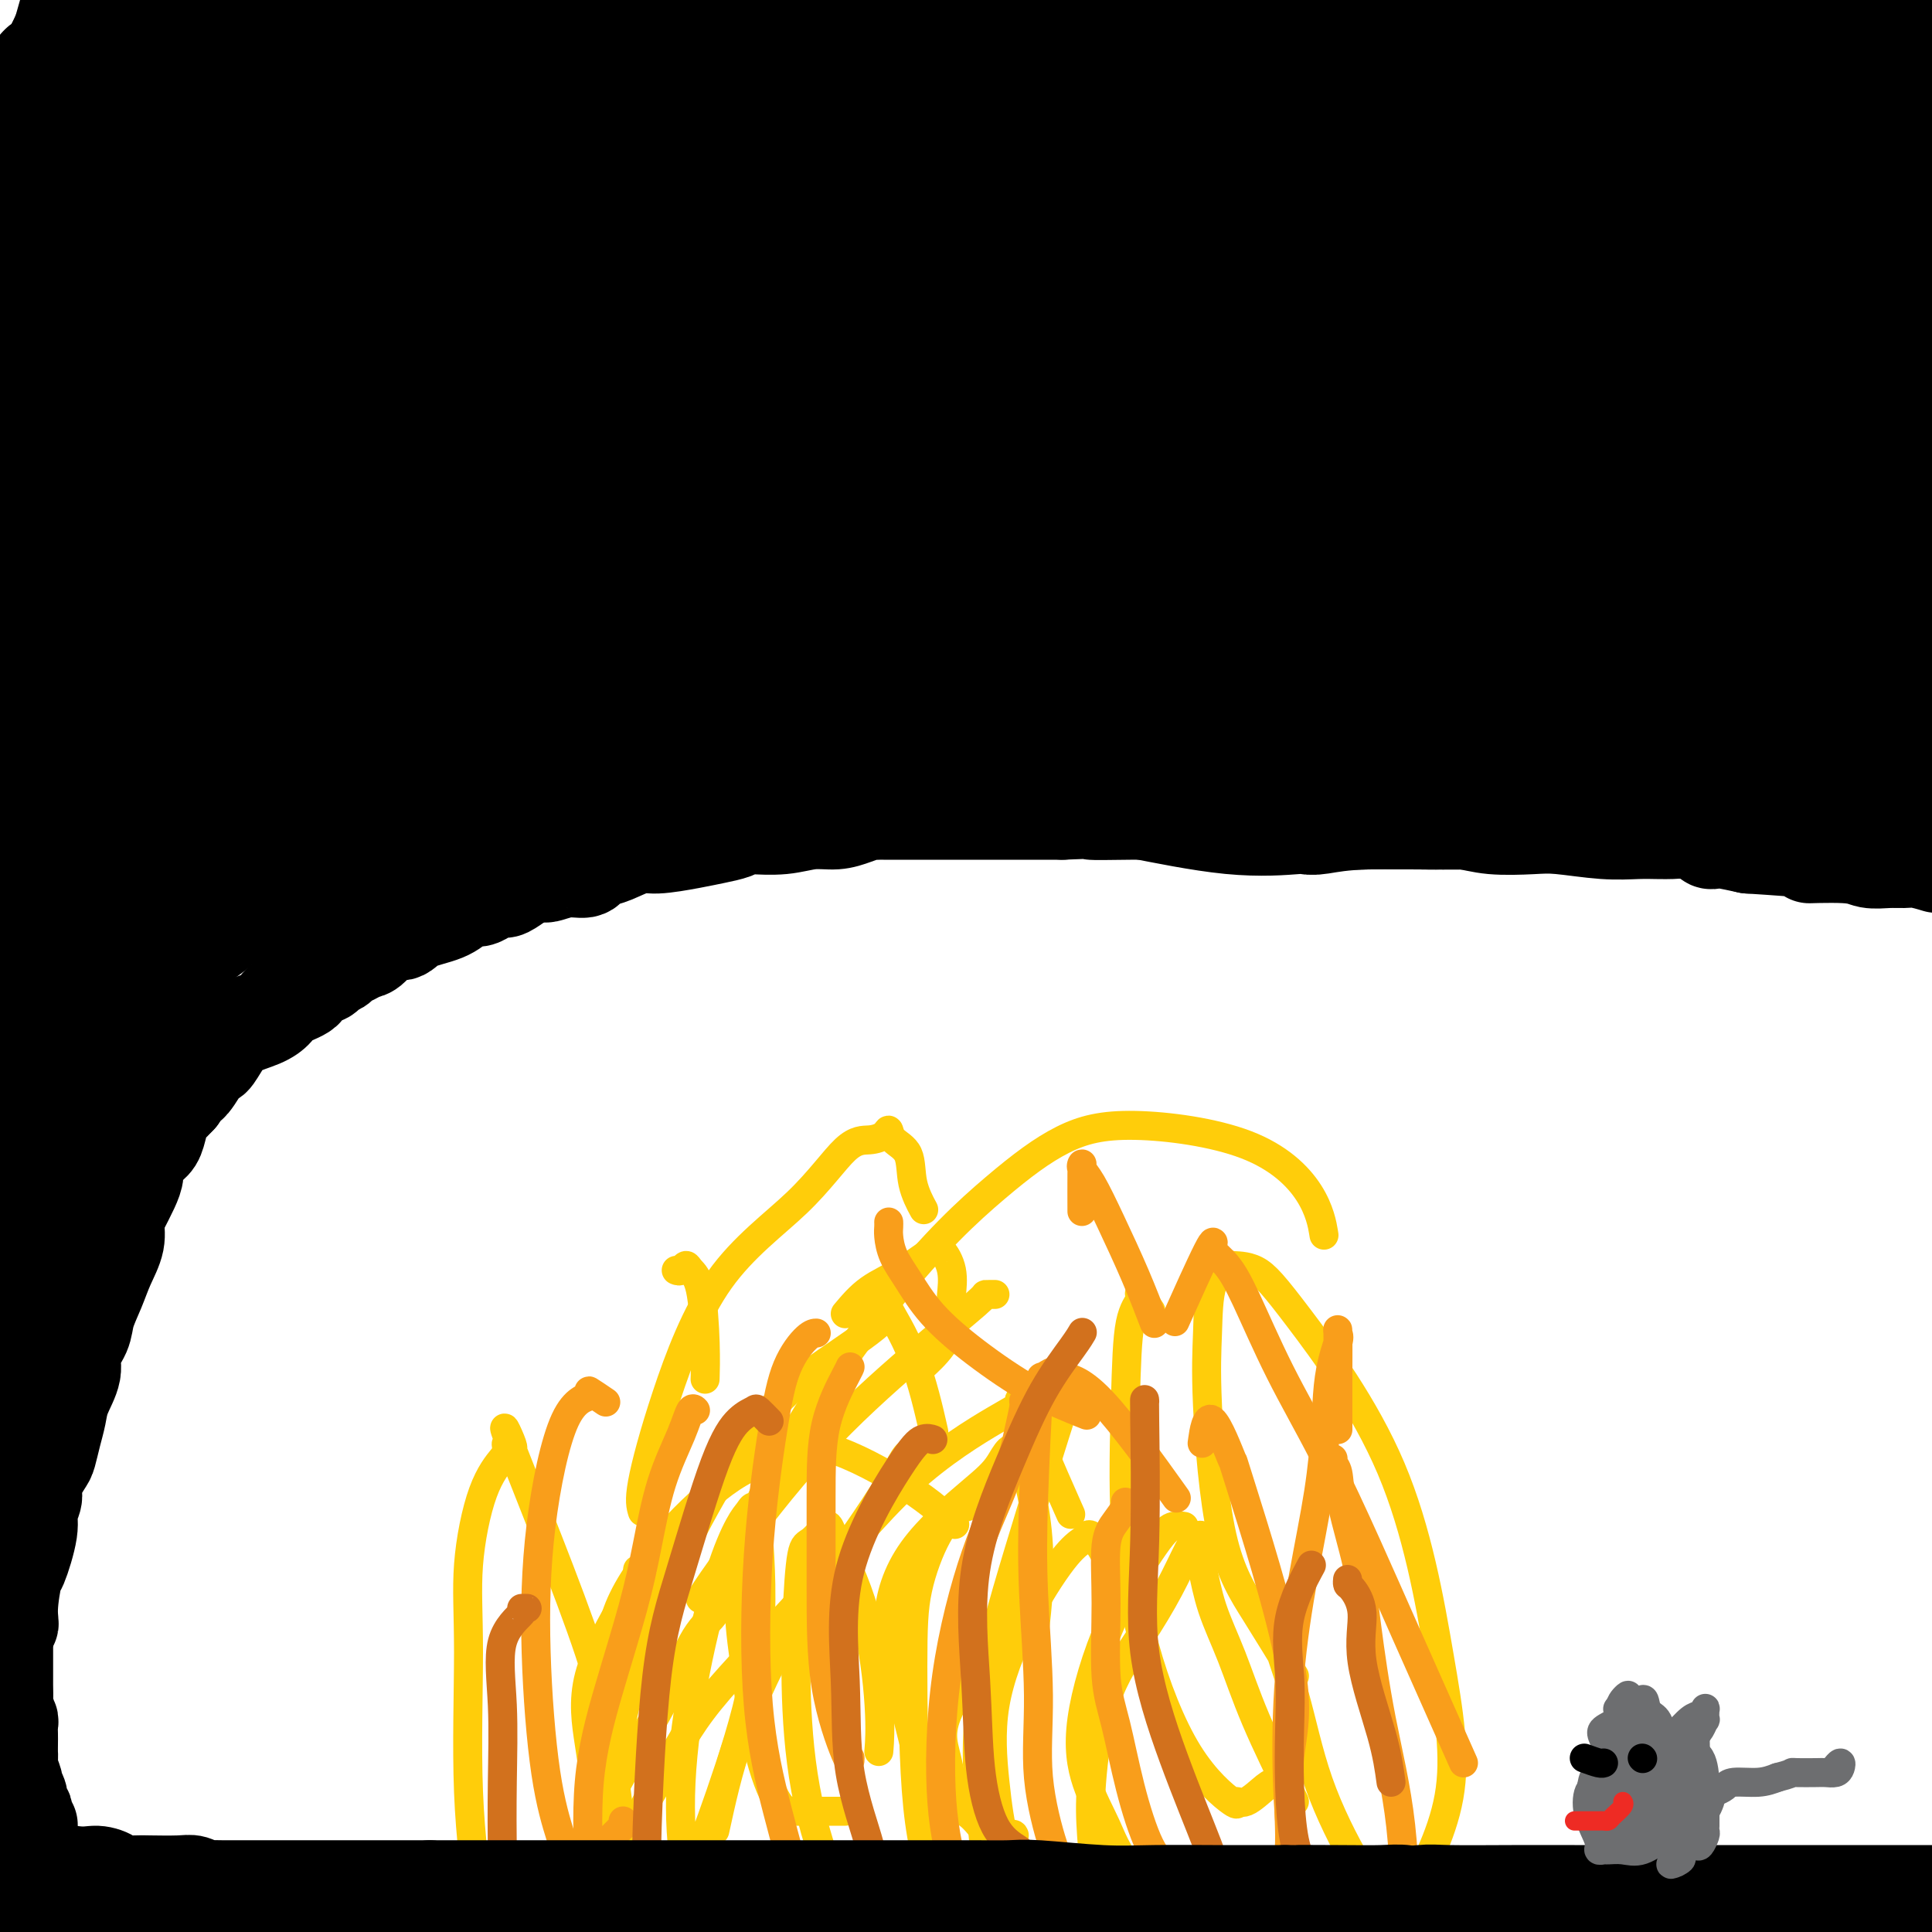 <svg viewBox='0 0 400 400' version='1.1' xmlns='http://www.w3.org/2000/svg' xmlns:xlink='http://www.w3.org/1999/xlink'><g fill='none' stroke='#FFCD0A' stroke-width='6' stroke-linecap='round' stroke-linejoin='round'><path d='M119,394c-0.046,-2.205 -0.092,-4.411 0,-6c0.092,-1.589 0.322,-2.563 2,-6c1.678,-3.437 4.804,-9.338 8,-15c3.196,-5.662 6.463,-11.086 9,-16c2.537,-4.914 4.344,-9.317 6,-12c1.656,-2.683 3.162,-3.647 4,-5c0.838,-1.353 1.008,-3.095 1,-4c-0.008,-0.905 -0.194,-0.975 0,-1c0.194,-0.025 0.770,-0.007 1,0c0.230,0.007 0.115,0.004 0,0'/><path d='M131,393c-0.008,-1.163 -0.016,-2.326 0,-2c0.016,0.326 0.055,2.141 0,0c-0.055,-2.141 -0.206,-8.237 1,-13c1.206,-4.763 3.768,-8.193 6,-12c2.232,-3.807 4.133,-7.990 9,-14c4.867,-6.010 12.701,-13.848 20,-22c7.299,-8.152 14.063,-16.620 21,-23c6.937,-6.380 14.046,-10.674 18,-13c3.954,-2.326 4.752,-2.684 5,-3c0.248,-0.316 -0.055,-0.590 0,-1c0.055,-0.410 0.468,-0.955 1,0c0.532,0.955 1.182,3.411 3,8c1.818,4.589 4.805,11.311 6,14c1.195,2.689 0.597,1.344 0,0'/><path d='M126,388c-0.411,-3.439 -0.822,-6.877 0,-15c0.822,-8.123 2.878,-20.929 8,-35c5.122,-14.071 13.310,-29.407 20,-39c6.690,-9.593 11.881,-13.444 17,-17c5.119,-3.556 10.167,-6.818 12,-9c1.833,-2.182 0.450,-3.286 1,-2c0.550,1.286 3.033,4.962 5,10c1.967,5.038 3.419,11.440 4,14c0.581,2.560 0.290,1.280 0,0'/><path d='M145,331c1.538,-2.340 3.077,-4.679 7,-10c3.923,-5.321 10.231,-13.622 17,-21c6.769,-7.378 14.000,-13.833 20,-19c6.000,-5.167 10.771,-9.045 13,-11c2.229,-1.955 1.917,-1.988 2,-2c0.083,-0.012 0.561,-0.003 1,0c0.439,0.003 0.840,0.001 1,0c0.160,-0.001 0.080,-0.000 0,0'/><path d='M148,379c1.334,-6.131 2.669,-12.261 5,-19c2.331,-6.739 5.660,-14.085 9,-20c3.340,-5.915 6.692,-10.398 10,-15c3.308,-4.602 6.571,-9.324 9,-13c2.429,-3.676 4.022,-6.305 5,-8c0.978,-1.695 1.340,-2.456 2,-3c0.660,-0.544 1.617,-0.870 2,-1c0.383,-0.130 0.191,-0.065 0,0'/><path d='M205,389c0.095,-0.155 0.190,-0.311 0,-1c-0.190,-0.689 -0.666,-1.912 -1,-4c-0.334,-2.088 -0.525,-5.042 -1,-10c-0.475,-4.958 -1.234,-11.921 0,-21c1.234,-9.079 4.460,-20.275 8,-32c3.540,-11.725 7.392,-23.978 9,-29c1.608,-5.022 0.971,-2.814 1,-2c0.029,0.814 0.722,0.232 1,0c0.278,-0.232 0.139,-0.116 0,0'/><path d='M190,364c-1.399,-5.627 -2.797,-11.254 -4,-16c-1.203,-4.746 -2.210,-8.610 -2,-13c0.210,-4.390 1.638,-9.306 5,-14c3.362,-4.694 8.659,-9.168 12,-12c3.341,-2.832 4.727,-4.024 6,-6c1.273,-1.976 2.434,-4.736 4,-2c1.566,2.736 3.537,10.967 4,19c0.463,8.033 -0.582,15.866 -1,19c-0.418,3.134 -0.209,1.567 0,0'/><path d='M210,380c-0.086,-0.218 -0.173,-0.437 -1,0c-0.827,0.437 -2.395,1.529 -3,2c-0.605,0.471 -0.247,0.319 -1,-1c-0.753,-1.319 -2.616,-3.806 -4,-5c-1.384,-1.194 -2.288,-1.093 -3,-3c-0.712,-1.907 -1.232,-5.820 -2,-9c-0.768,-3.180 -1.784,-5.625 1,-11c2.784,-5.375 9.367,-13.678 12,-17c2.633,-3.322 1.317,-1.661 0,0'/><path d='M227,393c-0.378,-4.676 -0.755,-9.353 -1,-13c-0.245,-3.647 -0.357,-6.265 0,-11c0.357,-4.735 1.184,-11.588 3,-17c1.816,-5.412 4.620,-9.384 7,-13c2.380,-3.616 4.337,-6.878 6,-10c1.663,-3.122 3.033,-6.105 4,-8c0.967,-1.895 1.529,-2.703 2,-3c0.471,-0.297 0.849,-0.085 1,0c0.151,0.085 0.076,0.042 0,0'/><path d='M244,398c1.009,1.027 2.018,2.054 0,0c-2.018,-2.054 -7.062,-7.188 -10,-11c-2.938,-3.812 -3.769,-6.303 -5,-9c-1.231,-2.697 -2.860,-5.602 -4,-9c-1.140,-3.398 -1.790,-7.289 -1,-13c0.790,-5.711 3.021,-13.243 6,-20c2.979,-6.757 6.706,-12.739 9,-16c2.294,-3.261 3.156,-3.801 4,-4c0.844,-0.199 1.670,-0.057 2,0c0.330,0.057 0.165,0.028 0,0'/><path d='M215,390c0.186,-0.061 0.373,-0.122 0,0c-0.373,0.122 -1.305,0.428 -2,0c-0.695,-0.428 -1.151,-1.591 -2,-3c-0.849,-1.409 -2.089,-3.063 -3,-6c-0.911,-2.937 -1.491,-7.158 -2,-12c-0.509,-4.842 -0.946,-10.305 0,-16c0.946,-5.695 3.276,-11.620 6,-17c2.724,-5.380 5.841,-10.214 8,-13c2.159,-2.786 3.360,-3.523 4,-4c0.640,-0.477 0.718,-0.695 1,-1c0.282,-0.305 0.768,-0.698 2,1c1.232,1.698 3.209,5.485 4,7c0.791,1.515 0.395,0.757 0,0'/><path d='M201,394c-0.603,0.433 -1.205,0.866 -2,1c-0.795,0.134 -1.782,-0.031 -2,0c-0.218,0.031 0.335,0.257 0,0c-0.335,-0.257 -1.556,-0.998 -3,-4c-1.444,-3.002 -3.110,-8.265 -4,-17c-0.890,-8.735 -1.005,-20.943 -1,-29c0.005,-8.057 0.131,-11.963 1,-16c0.869,-4.037 2.480,-8.206 4,-11c1.520,-2.794 2.948,-4.214 4,-5c1.052,-0.786 1.729,-0.939 2,-1c0.271,-0.061 0.135,-0.031 0,0'/><path d='M174,394c0.590,1.498 1.180,2.997 0,0c-1.180,-2.997 -4.129,-10.488 -6,-18c-1.871,-7.512 -2.662,-15.043 -3,-22c-0.338,-6.957 -0.221,-13.338 0,-19c0.221,-5.662 0.548,-10.606 1,-13c0.452,-2.394 1.029,-2.240 2,-3c0.971,-0.760 2.337,-2.434 3,-3c0.663,-0.566 0.622,-0.025 2,3c1.378,3.025 4.173,8.532 6,15c1.827,6.468 2.684,13.895 3,19c0.316,5.105 0.090,7.887 0,9c-0.090,1.113 -0.045,0.556 0,0'/><path d='M146,397c-0.129,-0.337 -0.258,-0.673 -1,-2c-0.742,-1.327 -2.098,-3.643 -3,-8c-0.902,-4.357 -1.349,-10.753 -1,-18c0.349,-7.247 1.494,-15.344 3,-23c1.506,-7.656 3.373,-14.869 5,-20c1.627,-5.131 3.015,-8.178 4,-10c0.985,-1.822 1.568,-2.419 2,-3c0.432,-0.581 0.714,-1.144 1,-1c0.286,0.144 0.577,0.997 1,6c0.423,5.003 0.979,14.155 0,23c-0.979,8.845 -3.494,17.381 -6,25c-2.506,7.619 -5.002,14.320 -6,17c-0.998,2.680 -0.499,1.340 0,0'/><path d='M133,393c-0.266,0.619 -0.532,1.239 -1,0c-0.468,-1.239 -1.137,-4.335 -2,-6c-0.863,-1.665 -1.921,-1.897 -3,-4c-1.079,-2.103 -2.180,-6.076 -3,-10c-0.820,-3.924 -1.358,-7.797 -2,-12c-0.642,-4.203 -1.387,-8.734 0,-14c1.387,-5.266 4.908,-11.267 7,-15c2.092,-3.733 2.756,-5.197 3,-6c0.244,-0.803 0.070,-0.944 0,-1c-0.070,-0.056 -0.035,-0.028 0,0'/><path d='M99,392c0.231,1.616 0.462,3.231 0,0c-0.462,-3.231 -1.616,-11.310 -2,-21c-0.384,-9.690 0.003,-20.991 0,-29c-0.003,-8.009 -0.395,-12.727 0,-18c0.395,-5.273 1.578,-11.103 3,-15c1.422,-3.897 3.084,-5.862 4,-7c0.916,-1.138 1.086,-1.447 1,-2c-0.086,-0.553 -0.430,-1.348 0,-1c0.430,0.348 1.632,1.839 1,0c-0.632,-1.839 -3.097,-7.008 0,1c3.097,8.008 11.757,29.195 16,42c4.243,12.805 4.069,17.230 4,19c-0.069,1.770 -0.035,0.885 0,0'/><path d='M131,391c0.272,1.248 0.545,2.495 0,0c-0.545,-2.495 -1.907,-8.734 -3,-17c-1.093,-8.266 -1.918,-18.559 -2,-26c-0.082,-7.441 0.579,-12.028 3,-17c2.421,-4.972 6.601,-10.328 11,-15c4.399,-4.672 9.015,-8.659 13,-11c3.985,-2.341 7.339,-3.036 10,-4c2.661,-0.964 4.631,-2.196 9,-1c4.369,1.196 11.138,4.822 16,8c4.862,3.178 7.818,5.908 9,7c1.182,1.092 0.591,0.546 0,0'/><path d='M175,375c-1.105,-0.000 -2.210,-0.001 -4,0c-1.790,0.001 -4.266,0.003 -6,0c-1.734,-0.003 -2.725,-0.011 -4,-2c-1.275,-1.989 -2.832,-5.960 -4,-11c-1.168,-5.040 -1.945,-11.149 -3,-19c-1.055,-7.851 -2.387,-17.444 3,-31c5.387,-13.556 17.492,-31.075 27,-43c9.508,-11.925 16.417,-18.255 22,-23c5.583,-4.745 9.839,-7.904 14,-10c4.161,-2.096 8.225,-3.128 15,-3c6.775,0.128 16.259,1.416 23,4c6.741,2.584 10.738,6.465 13,10c2.262,3.535 2.789,6.724 3,8c0.211,1.276 0.105,0.638 0,0'/><path d='M268,347c-2.679,-4.399 -5.358,-8.799 -8,-13c-2.642,-4.201 -5.247,-8.205 -7,-16c-1.753,-7.795 -2.656,-19.381 -3,-27c-0.344,-7.619 -0.131,-11.271 0,-15c0.131,-3.729 0.178,-7.534 1,-10c0.822,-2.466 2.419,-3.593 3,-4c0.581,-0.407 0.146,-0.093 1,0c0.854,0.093 2.997,-0.034 5,1c2.003,1.034 3.867,3.231 9,10c5.133,6.769 13.535,18.112 19,31c5.465,12.888 7.993,27.322 10,39c2.007,11.678 3.495,20.599 2,29c-1.495,8.401 -5.971,16.283 -8,20c-2.029,3.717 -1.610,3.270 -2,3c-0.390,-0.270 -1.590,-0.362 -2,0c-0.410,0.362 -0.030,1.179 -1,0c-0.970,-1.179 -3.289,-4.354 -6,-9c-2.711,-4.646 -5.812,-10.761 -8,-17c-2.188,-6.239 -3.462,-12.600 -5,-18c-1.538,-5.400 -3.340,-9.839 -4,-13c-0.660,-3.161 -0.178,-5.043 0,-6c0.178,-0.957 0.051,-0.988 0,-1c-0.051,-0.012 -0.025,-0.006 0,0'/><path d='M268,373c-2.922,-5.957 -5.843,-11.913 -8,-17c-2.157,-5.087 -3.548,-9.304 -5,-13c-1.452,-3.696 -2.964,-6.872 -4,-10c-1.036,-3.128 -1.597,-6.210 -2,-8c-0.403,-1.790 -0.647,-2.290 -1,-3c-0.353,-0.710 -0.815,-1.632 -1,-2c-0.185,-0.368 -0.092,-0.184 0,0'/><path d='M264,369c-0.460,0.071 -0.920,0.142 -2,1c-1.080,0.858 -2.781,2.503 -4,3c-1.219,0.497 -1.956,-0.155 -2,0c-0.044,0.155 0.604,1.116 -1,0c-1.604,-1.116 -5.462,-4.308 -9,-10c-3.538,-5.692 -6.758,-13.885 -9,-22c-2.242,-8.115 -3.507,-16.153 -4,-25c-0.493,-8.847 -0.216,-18.503 0,-26c0.216,-7.497 0.370,-12.835 1,-16c0.630,-3.165 1.736,-4.158 2,-5c0.264,-0.842 -0.314,-1.534 0,-1c0.314,0.534 1.518,2.296 2,3c0.482,0.704 0.241,0.352 0,0'/><path d='M175,272c1.495,-1.783 2.991,-3.567 5,-5c2.009,-1.433 4.532,-2.517 7,-4c2.468,-1.483 4.882,-3.365 6,-4c1.118,-0.635 0.941,-0.024 1,0c0.059,0.024 0.356,-0.540 1,0c0.644,0.540 1.636,2.184 2,4c0.364,1.816 0.100,3.804 0,5c-0.100,1.196 -0.037,1.599 0,3c0.037,1.401 0.048,3.800 -1,6c-1.048,2.200 -3.157,4.200 -4,5c-0.843,0.800 -0.422,0.400 0,0'/><path d='M140,263c0.326,0.131 0.651,0.262 1,0c0.349,-0.262 0.720,-0.917 1,-1c0.280,-0.083 0.467,0.406 1,1c0.533,0.594 1.411,1.293 2,4c0.589,2.707 0.889,7.421 1,11c0.111,3.579 0.032,6.023 0,7c-0.032,0.977 -0.016,0.489 0,0'/><path d='M133,313c-0.343,-1.119 -0.686,-2.237 0,-6c0.686,-3.763 2.403,-10.170 5,-18c2.597,-7.830 6.076,-17.081 11,-24c4.924,-6.919 11.295,-11.505 16,-16c4.705,-4.495 7.745,-8.897 10,-11c2.255,-2.103 3.725,-1.906 5,-2c1.275,-0.094 2.354,-0.481 3,-1c0.646,-0.519 0.860,-1.172 1,-1c0.140,0.172 0.206,1.168 1,2c0.794,0.832 2.316,1.501 3,3c0.684,1.499 0.530,3.827 1,6c0.470,2.173 1.563,4.192 2,5c0.437,0.808 0.219,0.404 0,0'/></g>
<g fill='none' stroke='#F99E1B' stroke-width='6' stroke-linecap='round' stroke-linejoin='round'><path d='M129,377c-0.051,0.474 -0.102,0.949 0,1c0.102,0.051 0.356,-0.320 0,0c-0.356,0.320 -1.321,1.331 -2,2c-0.679,0.669 -1.073,0.995 -2,2c-0.927,1.005 -2.387,2.689 -3,4c-0.613,1.311 -0.378,2.251 -1,2c-0.622,-0.251 -2.100,-1.691 -3,-3c-0.900,-1.309 -1.222,-2.487 -2,-5c-0.778,-2.513 -2.010,-6.360 -3,-13c-0.990,-6.640 -1.736,-16.072 -2,-25c-0.264,-8.928 -0.046,-17.352 1,-26c1.046,-8.648 2.918,-17.522 5,-22c2.082,-4.478 4.372,-4.561 5,-5c0.628,-0.439 -0.408,-1.234 0,-1c0.408,0.234 2.259,1.495 3,2c0.741,0.505 0.370,0.252 0,0'/><path d='M122,388c0.086,1.155 0.172,2.311 0,-1c-0.172,-3.311 -0.602,-11.088 0,-18c0.602,-6.912 2.238,-12.959 4,-19c1.762,-6.041 3.652,-12.075 5,-17c1.348,-4.925 2.155,-8.742 3,-13c0.845,-4.258 1.729,-8.959 3,-13c1.271,-4.041 2.928,-7.423 4,-10c1.072,-2.577 1.558,-4.348 2,-5c0.442,-0.652 0.841,-0.186 1,0c0.159,0.186 0.080,0.093 0,0'/><path d='M165,391c0.337,0.811 0.674,1.621 0,-1c-0.674,-2.621 -2.359,-8.674 -4,-15c-1.641,-6.326 -3.239,-12.924 -4,-22c-0.761,-9.076 -0.683,-20.628 0,-31c0.683,-10.372 1.973,-19.564 3,-26c1.027,-6.436 1.791,-10.117 3,-13c1.209,-2.883 2.864,-4.969 4,-6c1.136,-1.031 1.753,-1.009 2,-1c0.247,0.009 0.123,0.004 0,0'/><path d='M176,364c0.000,0.683 0.000,1.367 -1,-1c-1.000,-2.367 -3.000,-7.783 -4,-14c-1.000,-6.217 -1.000,-13.235 -1,-20c0.000,-6.765 0.000,-13.277 0,-19c0.000,-5.723 0.000,-10.658 1,-15c1.000,-4.342 3.000,-8.092 4,-10c1.000,-1.908 1.000,-1.974 1,-2c0.000,-0.026 0.000,-0.013 0,0'/><path d='M198,389c-1.242,-4.476 -2.484,-8.952 -3,-16c-0.516,-7.048 -0.306,-16.669 1,-26c1.306,-9.331 3.708,-18.371 6,-25c2.292,-6.629 4.474,-10.848 6,-15c1.526,-4.152 2.395,-8.237 3,-11c0.605,-2.763 0.946,-4.205 1,-5c0.054,-0.795 -0.178,-0.945 0,-1c0.178,-0.055 0.765,-0.016 1,0c0.235,0.016 0.117,0.008 0,0'/><path d='M220,386c-0.498,-0.482 -0.996,-0.964 -2,-4c-1.004,-3.036 -2.515,-8.625 -3,-14c-0.485,-5.375 0.054,-10.535 0,-17c-0.054,-6.465 -0.701,-14.234 -1,-21c-0.299,-6.766 -0.249,-12.527 0,-20c0.249,-7.473 0.696,-16.656 1,-21c0.304,-4.344 0.466,-3.847 1,-4c0.534,-0.153 1.442,-0.955 2,-1c0.558,-0.045 0.768,0.668 2,1c1.232,0.332 3.485,0.282 8,5c4.515,4.718 11.290,14.205 14,18c2.710,3.795 1.355,1.897 0,0'/><path d='M242,387c-1.312,-1.094 -2.624,-2.188 -4,-5c-1.376,-2.812 -2.815,-7.344 -4,-12c-1.185,-4.656 -2.116,-9.438 -3,-13c-0.884,-3.562 -1.722,-5.903 -2,-10c-0.278,-4.097 0.002,-9.949 0,-15c-0.002,-5.051 -0.288,-9.301 0,-12c0.288,-2.699 1.149,-3.847 2,-5c0.851,-1.153 1.691,-2.310 2,-3c0.309,-0.690 0.088,-0.911 0,-1c-0.088,-0.089 -0.044,-0.044 0,0'/><path d='M273,397c-1.830,-1.225 -3.660,-2.451 -5,-11c-1.340,-8.549 -2.191,-24.422 -1,-39c1.191,-14.578 4.424,-27.860 6,-38c1.576,-10.140 1.494,-17.138 2,-22c0.506,-4.862 1.600,-7.589 2,-9c0.400,-1.411 0.107,-1.508 0,-2c-0.107,-0.492 -0.029,-1.379 0,0c0.029,1.379 0.008,5.025 0,9c-0.008,3.975 -0.002,8.279 0,10c0.002,1.721 0.001,0.861 0,0'/><path d='M259,395c0.243,-0.345 0.486,-0.690 1,-1c0.514,-0.310 1.298,-0.584 2,-1c0.702,-0.416 1.322,-0.974 2,-2c0.678,-1.026 1.413,-2.522 2,-4c0.587,-1.478 1.026,-2.940 1,-7c-0.026,-4.060 -0.518,-10.719 0,-16c0.518,-5.281 2.044,-9.183 0,-20c-2.044,-10.817 -7.658,-28.551 -10,-36c-2.342,-7.449 -1.411,-4.615 -2,-6c-0.589,-1.385 -2.697,-6.988 -4,-8c-1.303,-1.012 -1.801,2.568 -2,4c-0.199,1.432 -0.100,0.716 0,0'/><path d='M291,399c0.014,1.843 0.027,3.686 0,0c-0.027,-3.686 -0.095,-12.899 -1,-21c-0.905,-8.101 -2.648,-15.088 -4,-22c-1.352,-6.912 -2.313,-13.750 -3,-19c-0.687,-5.250 -1.098,-8.913 -2,-13c-0.902,-4.087 -2.294,-8.598 -3,-12c-0.706,-3.402 -0.725,-5.695 -1,-7c-0.275,-1.305 -0.805,-1.620 -1,-2c-0.195,-0.380 -0.056,-0.823 0,-1c0.056,-0.177 0.028,-0.089 0,0'/><path d='M303,365c-0.970,-2.186 -1.940,-4.373 -4,-9c-2.060,-4.627 -5.209,-11.696 -8,-18c-2.791,-6.304 -5.226,-11.845 -8,-18c-2.774,-6.155 -5.889,-12.924 -9,-19c-3.111,-6.076 -6.217,-11.458 -9,-17c-2.783,-5.542 -5.241,-11.246 -7,-15c-1.759,-3.754 -2.819,-5.560 -4,-7c-1.181,-1.440 -2.482,-2.513 -3,-3c-0.518,-0.487 -0.252,-0.388 0,-1c0.252,-0.612 0.491,-1.934 -1,1c-1.491,2.934 -4.712,10.124 -6,13c-1.288,2.876 -0.644,1.438 0,0'/><path d='M239,274c-1.229,-3.201 -2.459,-6.403 -4,-10c-1.541,-3.597 -3.394,-7.590 -5,-11c-1.606,-3.410 -2.966,-6.236 -4,-8c-1.034,-1.764 -1.741,-2.464 -2,-3c-0.259,-0.536 -0.069,-0.906 0,-1c0.069,-0.094 0.019,0.090 0,2c-0.019,1.910 -0.005,5.546 0,7c0.005,1.454 0.003,0.727 0,0'/><path d='M225,293c-3.529,-1.402 -7.057,-2.804 -11,-5c-3.943,-2.196 -8.300,-5.186 -12,-8c-3.700,-2.814 -6.743,-5.450 -9,-8c-2.257,-2.550 -3.729,-5.013 -5,-7c-1.271,-1.987 -2.341,-3.499 -3,-5c-0.659,-1.501 -0.909,-2.990 -1,-4c-0.091,-1.010 -0.025,-1.541 0,-2c0.025,-0.459 0.007,-0.845 0,-1c-0.007,-0.155 -0.004,-0.077 0,0'/></g>
<g fill='none' stroke='#D2711D' stroke-width='6' stroke-linecap='round' stroke-linejoin='round'><path d='M103,395c0.420,-0.176 0.841,-0.352 1,-2c0.159,-1.648 0.058,-4.767 0,-9c-0.058,-4.233 -0.073,-9.579 0,-15c0.073,-5.421 0.233,-10.917 0,-16c-0.233,-5.083 -0.861,-9.754 0,-13c0.861,-3.246 3.210,-5.066 4,-6c0.790,-0.934 0.020,-0.982 0,-1c-0.020,-0.018 0.708,-0.005 1,0c0.292,0.005 0.146,0.003 0,0'/><path d='M134,394c-0.009,0.735 -0.018,1.471 0,0c0.018,-1.471 0.062,-5.147 0,-7c-0.062,-1.853 -0.229,-1.883 0,-9c0.229,-7.117 0.853,-21.322 2,-31c1.147,-9.678 2.817,-14.830 5,-22c2.183,-7.170 4.880,-16.359 7,-22c2.120,-5.641 3.665,-7.735 5,-9c1.335,-1.265 2.461,-1.700 3,-2c0.539,-0.300 0.491,-0.465 1,0c0.509,0.465 1.574,1.562 2,2c0.426,0.438 0.213,0.219 0,0'/><path d='M184,398c0.341,-0.566 0.681,-1.133 0,-3c-0.681,-1.867 -2.384,-5.036 -3,-7c-0.616,-1.964 -0.146,-2.724 -1,-6c-0.854,-3.276 -3.032,-9.067 -4,-15c-0.968,-5.933 -0.725,-12.006 -1,-19c-0.275,-6.994 -1.068,-14.907 1,-23c2.068,-8.093 6.998,-16.365 10,-21c3.002,-4.635 4.078,-5.632 5,-6c0.922,-0.368 1.692,-0.105 2,0c0.308,0.105 0.154,0.053 0,0'/><path d='M211,383c-1.792,-1.154 -3.584,-2.308 -5,-5c-1.416,-2.692 -2.457,-6.923 -3,-12c-0.543,-5.077 -0.588,-11.002 -1,-18c-0.412,-6.998 -1.193,-15.070 0,-23c1.193,-7.930 4.358,-15.719 7,-22c2.642,-6.281 4.760,-11.055 7,-15c2.240,-3.945 4.603,-7.062 6,-9c1.397,-1.938 1.828,-2.697 2,-3c0.172,-0.303 0.086,-0.152 0,0'/><path d='M256,395c-1.092,-1.611 -2.184,-3.221 -3,-5c-0.816,-1.779 -1.357,-3.725 -3,-8c-1.643,-4.275 -4.388,-10.879 -7,-18c-2.612,-7.121 -5.092,-14.759 -6,-22c-0.908,-7.241 -0.243,-14.085 0,-23c0.243,-8.915 0.066,-19.900 0,-25c-0.066,-5.100 -0.019,-4.314 0,-4c0.019,0.314 0.009,0.157 0,0'/><path d='M271,391c-0.226,-1.266 -0.452,-2.532 -1,-4c-0.548,-1.468 -1.419,-3.139 -2,-6c-0.581,-2.861 -0.873,-6.912 -1,-11c-0.127,-4.088 -0.089,-8.214 0,-12c0.089,-3.786 0.230,-7.231 0,-11c-0.230,-3.769 -0.831,-7.861 0,-12c0.831,-4.139 3.095,-8.325 4,-10c0.905,-1.675 0.453,-0.837 0,0'/><path d='M288,369c-0.378,-2.792 -0.756,-5.584 -2,-10c-1.244,-4.416 -3.352,-10.455 -4,-15c-0.648,-4.545 0.166,-7.596 0,-10c-0.166,-2.404 -1.313,-4.160 -2,-5c-0.687,-0.840 -0.916,-0.765 -1,-1c-0.084,-0.235 -0.024,-0.782 0,-1c0.024,-0.218 0.012,-0.109 0,0'/></g>
<g fill='none' stroke='#000000' stroke-width='20' stroke-linecap='round' stroke-linejoin='round'><path d='M3,394c0.343,-0.113 0.686,-0.227 1,0c0.314,0.227 0.598,0.793 1,1c0.402,0.207 0.923,0.054 1,0c0.077,-0.054 -0.289,-0.011 0,0c0.289,0.011 1.235,-0.012 2,0c0.765,0.012 1.351,0.060 2,0c0.649,-0.060 1.363,-0.226 3,0c1.637,0.226 4.199,0.845 7,1c2.801,0.155 5.841,-0.155 8,0c2.159,0.155 3.436,0.773 5,1c1.564,0.227 3.413,0.061 5,0c1.587,-0.061 2.912,-0.016 4,0c1.088,0.016 1.939,0.004 3,0c1.061,-0.004 2.330,-0.001 3,0c0.670,0.001 0.740,0.000 1,0c0.260,-0.000 0.711,-0.000 1,0c0.289,0.000 0.415,0.000 1,0c0.585,-0.000 1.629,0.000 3,0c1.371,-0.000 3.069,-0.000 4,0c0.931,0.000 1.094,0.001 2,0c0.906,-0.001 2.556,-0.004 4,0c1.444,0.004 2.683,0.015 4,0c1.317,-0.015 2.713,-0.057 4,0c1.287,0.057 2.465,0.212 5,0c2.535,-0.212 6.428,-0.792 9,-1c2.572,-0.208 3.823,-0.046 5,0c1.177,0.046 2.278,-0.026 3,0c0.722,0.026 1.063,0.150 2,0c0.937,-0.150 2.468,-0.575 4,-1'/><path d='M100,395c11.300,-0.309 6.051,-0.083 5,0c-1.051,0.083 2.095,0.022 4,0c1.905,-0.022 2.568,-0.006 4,0c1.432,0.006 3.633,0.002 6,0c2.367,-0.002 4.899,-0.001 7,0c2.101,0.001 3.772,0.001 5,0c1.228,-0.001 2.014,-0.004 3,0c0.986,0.004 2.174,0.015 4,0c1.826,-0.015 4.292,-0.057 6,0c1.708,0.057 2.658,0.211 4,0c1.342,-0.211 3.075,-0.789 4,-1c0.925,-0.211 1.043,-0.057 2,0c0.957,0.057 2.753,0.015 3,0c0.247,-0.015 -1.054,-0.004 0,0c1.054,0.004 4.463,0.001 7,0c2.537,-0.001 4.201,-0.000 7,0c2.799,0.000 6.733,0.000 9,0c2.267,-0.000 2.866,-0.000 4,0c1.134,0.000 2.804,0.000 4,0c1.196,-0.000 1.918,-0.000 3,0c1.082,0.000 2.524,0.000 5,0c2.476,-0.000 5.985,-0.000 9,0c3.015,0.000 5.537,0.000 8,0c2.463,-0.000 4.867,-0.000 7,0c2.133,0.000 3.995,0.000 8,0c4.005,-0.000 10.151,-0.000 14,0c3.849,0.000 5.399,0.000 7,0c1.601,-0.000 3.254,-0.000 5,0c1.746,0.000 3.585,0.000 6,0c2.415,-0.000 5.404,-0.000 8,0c2.596,0.000 4.798,0.000 7,0'/><path d='M275,394c28.188,-0.397 11.158,-0.891 5,-1c-6.158,-0.109 -1.445,0.167 3,0c4.445,-0.167 8.621,-0.777 11,-1c2.379,-0.223 2.962,-0.060 6,0c3.038,0.060 8.531,0.016 13,0c4.469,-0.016 7.913,-0.004 13,0c5.087,0.004 11.815,0.001 16,0c4.185,-0.001 5.826,-0.000 8,0c2.174,0.000 4.882,0.000 7,0c2.118,-0.000 3.648,-0.000 5,0c1.352,0.000 2.527,0.000 4,0c1.473,-0.000 3.243,-0.000 5,0c1.757,0.000 3.499,0.000 5,0c1.501,-0.000 2.760,-0.000 4,0c1.240,0.000 2.459,0.000 3,0c0.541,-0.000 0.403,-0.000 1,0c0.597,0.000 1.930,0.000 4,0c2.070,-0.000 4.877,-0.000 8,0c3.123,0.000 6.561,0.000 10,0'/><path d='M2,386c0.263,-0.232 0.526,-0.465 3,0c2.474,0.465 7.160,1.627 10,2c2.840,0.373 3.835,-0.044 5,0c1.165,0.044 2.500,0.548 3,1c0.500,0.452 0.164,0.852 1,1c0.836,0.148 2.844,0.043 4,0c1.156,-0.043 1.460,-0.026 3,0c1.540,0.026 4.314,0.059 6,0c1.686,-0.059 2.282,-0.212 3,0c0.718,0.212 1.559,0.789 2,1c0.441,0.211 0.482,0.057 1,0c0.518,-0.057 1.513,-0.015 3,0c1.487,0.015 3.468,0.004 5,0c1.532,-0.004 2.616,-0.001 4,0c1.384,0.001 3.068,0.000 5,0c1.932,-0.000 4.111,-0.000 6,0c1.889,0.000 3.487,0.000 5,0c1.513,-0.000 2.942,-0.000 4,0c1.058,0.000 1.746,0.000 2,0c0.254,-0.000 0.072,-0.000 2,0c1.928,0.000 5.964,0.000 10,0'/><path d='M89,391c8.098,0.000 5.345,0.000 6,0c0.655,-0.000 4.720,-0.000 7,0c2.280,0.000 2.775,0.000 4,0c1.225,-0.000 3.181,-0.000 5,0c1.819,0.000 3.503,0.000 5,0c1.497,-0.000 2.808,-0.000 4,0c1.192,0.000 2.265,0.000 4,0c1.735,-0.000 4.134,-0.000 7,0c2.866,0.000 6.201,0.000 9,0c2.799,-0.000 5.062,-0.000 8,0c2.938,0.000 6.552,0.000 9,0c2.448,-0.000 3.729,-0.000 5,0c1.271,0.000 2.532,0.000 4,0c1.468,-0.000 3.143,-0.000 5,0c1.857,0.000 3.894,0.000 6,0c2.106,-0.000 4.279,-0.000 6,0c1.721,0.000 2.988,0.000 4,0c1.012,-0.000 1.767,-0.001 3,0c1.233,0.001 2.942,0.004 5,0c2.058,-0.004 4.466,-0.015 7,0c2.534,0.015 5.196,0.057 7,0c1.804,-0.057 2.750,-0.211 6,0c3.250,0.211 8.802,0.789 13,1c4.198,0.211 7.040,0.057 11,0c3.960,-0.057 9.037,-0.015 12,0c2.963,0.015 3.812,0.004 5,0c1.188,-0.004 2.716,-0.001 4,0c1.284,0.001 2.323,0.000 3,0c0.677,-0.000 0.990,-0.000 1,0c0.010,0.000 -0.283,0.000 0,0c0.283,-0.000 1.141,-0.000 2,0'/><path d='M266,392c28.279,0.156 10.475,0.046 5,0c-5.475,-0.046 1.379,-0.026 6,0c4.621,0.026 7.010,0.060 9,0c1.990,-0.060 3.580,-0.212 5,0c1.420,0.212 2.670,0.789 5,1c2.330,0.211 5.740,0.057 8,0c2.260,-0.057 3.371,-0.015 5,0c1.629,0.015 3.777,0.004 6,0c2.223,-0.004 4.522,-0.001 7,0c2.478,0.001 5.133,0.000 8,0c2.867,-0.000 5.944,-0.000 9,0c3.056,0.000 6.092,0.000 8,0c1.908,-0.000 2.688,-0.000 4,0c1.312,0.000 3.155,0.000 4,0c0.845,-0.000 0.694,-0.000 3,0c2.306,0.000 7.071,0.000 11,0c3.929,-0.000 7.022,-0.000 10,0c2.978,0.000 5.840,0.000 9,0c3.160,-0.000 6.617,-0.000 9,0c2.383,0.000 3.691,0.000 5,0'/><path d='M6,379c-0.030,-0.408 -0.059,-0.816 0,-1c0.059,-0.184 0.208,-0.142 0,0c-0.208,0.142 -0.773,0.386 -1,0c-0.227,-0.386 -0.118,-1.403 0,-2c0.118,-0.597 0.243,-0.774 0,-1c-0.243,-0.226 -0.853,-0.501 -1,-1c-0.147,-0.499 0.171,-1.223 0,-2c-0.171,-0.777 -0.830,-1.608 -1,-2c-0.170,-0.392 0.151,-0.346 0,-1c-0.151,-0.654 -0.772,-2.009 -1,-3c-0.228,-0.991 -0.061,-1.617 0,-2c0.061,-0.383 0.017,-0.521 0,-1c-0.017,-0.479 -0.008,-1.297 0,-2c0.008,-0.703 0.016,-1.289 0,-2c-0.016,-0.711 -0.057,-1.545 0,-2c0.057,-0.455 0.211,-0.530 0,-1c-0.211,-0.470 -0.789,-1.333 -1,-2c-0.211,-0.667 -0.057,-1.136 0,-2c0.057,-0.864 0.015,-2.124 0,-3c-0.015,-0.876 -0.004,-1.369 0,-2c0.004,-0.631 0.001,-1.401 0,-2c-0.001,-0.599 -0.000,-1.028 0,-2c0.000,-0.972 0.000,-2.486 0,-4'/><path d='M1,339c-0.533,-6.798 0.636,-3.792 1,-3c0.364,0.792 -0.075,-0.630 0,-3c0.075,-2.370 0.665,-5.688 1,-7c0.335,-1.312 0.414,-0.618 1,-2c0.586,-1.382 1.681,-4.839 2,-7c0.319,-2.161 -0.136,-3.024 0,-4c0.136,-0.976 0.862,-2.063 1,-3c0.138,-0.937 -0.314,-1.724 0,-3c0.314,-1.276 1.392,-3.043 2,-4c0.608,-0.957 0.745,-1.106 1,-2c0.255,-0.894 0.627,-2.535 1,-4c0.373,-1.465 0.748,-2.755 1,-4c0.252,-1.245 0.381,-2.446 1,-4c0.619,-1.554 1.727,-3.461 2,-5c0.273,-1.539 -0.289,-2.711 0,-4c0.289,-1.289 1.430,-2.697 2,-4c0.570,-1.303 0.569,-2.502 1,-4c0.431,-1.498 1.294,-3.295 2,-5c0.706,-1.705 1.253,-3.317 2,-5c0.747,-1.683 1.693,-3.438 2,-5c0.307,-1.562 -0.024,-2.931 0,-4c0.024,-1.069 0.405,-1.837 1,-3c0.595,-1.163 1.406,-2.719 2,-4c0.594,-1.281 0.971,-2.285 1,-3c0.029,-0.715 -0.290,-1.141 0,-2c0.290,-0.859 1.190,-2.152 2,-3c0.810,-0.848 1.529,-1.252 2,-2c0.471,-0.748 0.693,-1.840 1,-3c0.307,-1.160 0.698,-2.389 1,-3c0.302,-0.611 0.515,-0.603 1,-1c0.485,-0.397 1.243,-1.198 2,-2'/><path d='M37,227c3.765,-8.809 2.177,-4.331 2,-3c-0.177,1.331 1.056,-0.487 2,-2c0.944,-1.513 1.600,-2.723 2,-3c0.400,-0.277 0.545,0.379 1,0c0.455,-0.379 1.222,-1.792 2,-3c0.778,-1.208 1.568,-2.210 3,-3c1.432,-0.790 3.505,-1.367 5,-2c1.495,-0.633 2.411,-1.321 3,-2c0.589,-0.679 0.849,-1.348 2,-2c1.151,-0.652 3.191,-1.288 4,-2c0.809,-0.712 0.387,-1.500 1,-2c0.613,-0.500 2.261,-0.711 3,-1c0.739,-0.289 0.568,-0.655 1,-1c0.432,-0.345 1.466,-0.667 2,-1c0.534,-0.333 0.569,-0.675 1,-1c0.431,-0.325 1.260,-0.632 2,-1c0.740,-0.368 1.392,-0.798 2,-1c0.608,-0.202 1.174,-0.175 2,-1c0.826,-0.825 1.914,-2.502 3,-3c1.086,-0.498 2.170,0.183 3,0c0.830,-0.183 1.405,-1.230 3,-2c1.595,-0.770 4.209,-1.263 6,-2c1.791,-0.737 2.759,-1.717 3,-2c0.241,-0.283 -0.244,0.131 0,0c0.244,-0.131 1.218,-0.806 2,-1c0.782,-0.194 1.374,0.093 2,0c0.626,-0.093 1.287,-0.566 2,-1c0.713,-0.434 1.480,-0.828 2,-1c0.520,-0.172 0.794,-0.123 1,0c0.206,0.123 0.345,0.321 1,0c0.655,-0.321 1.828,-1.160 3,-2'/><path d='M108,182c5.282,-1.863 4.485,-1.020 5,-1c0.515,0.020 2.340,-0.783 4,-1c1.660,-0.217 3.156,0.150 4,0c0.844,-0.150 1.038,-0.819 1,-1c-0.038,-0.181 -0.306,0.124 0,0c0.306,-0.124 1.186,-0.677 2,-1c0.814,-0.323 1.560,-0.415 3,-1c1.440,-0.585 3.572,-1.662 5,-2c1.428,-0.338 2.151,0.063 4,0c1.849,-0.063 4.825,-0.591 7,-1c2.175,-0.409 3.548,-0.698 5,-1c1.452,-0.302 2.981,-0.616 4,-1c1.019,-0.384 1.528,-0.839 2,-1c0.472,-0.161 0.909,-0.028 1,0c0.091,0.028 -0.163,-0.048 1,0c1.163,0.048 3.744,0.219 6,0c2.256,-0.219 4.187,-0.829 6,-1c1.813,-0.171 3.508,0.098 5,0c1.492,-0.098 2.780,-0.562 4,-1c1.220,-0.438 2.371,-0.849 3,-1c0.629,-0.151 0.737,-0.040 1,0c0.263,0.040 0.681,0.011 1,0c0.319,-0.011 0.540,-0.003 1,0c0.460,0.003 1.160,0.001 2,0c0.840,-0.001 1.819,-0.000 3,0c1.181,0.000 2.562,0.000 6,0c3.438,-0.000 8.932,-0.000 12,0c3.068,0.000 3.709,0.000 5,0c1.291,-0.000 3.232,-0.000 4,0c0.768,0.000 0.362,0.000 1,0c0.638,-0.000 2.319,-0.000 4,0'/><path d='M220,168c11.016,-0.464 6.057,-0.124 6,0c-0.057,0.124 4.789,0.033 8,0c3.211,-0.033 4.787,-0.009 6,0c1.213,0.009 2.063,0.003 3,0c0.937,-0.003 1.960,-0.001 3,0c1.040,0.001 2.096,0.003 3,0c0.904,-0.003 1.654,-0.011 2,0c0.346,0.011 0.287,0.041 1,0c0.713,-0.041 2.198,-0.155 4,0c1.802,0.155 3.921,0.577 7,1c3.079,0.423 7.120,0.846 11,1c3.880,0.154 7.601,0.040 10,0c2.399,-0.040 3.478,-0.007 5,0c1.522,0.007 3.488,-0.012 5,0c1.512,0.012 2.570,0.055 4,0c1.430,-0.055 3.230,-0.207 5,0c1.770,0.207 3.509,0.773 6,1c2.491,0.227 5.735,0.113 8,0c2.265,-0.113 3.549,-0.226 6,0c2.451,0.226 6.067,0.793 9,1c2.933,0.207 5.184,0.056 7,0c1.816,-0.056 3.198,-0.016 4,0c0.802,0.016 1.024,0.007 1,0c-0.024,-0.007 -0.294,-0.012 0,0c0.294,0.012 1.153,0.042 2,0c0.847,-0.042 1.681,-0.156 3,0c1.319,0.156 3.124,0.580 4,1c0.876,0.420 0.822,0.834 1,1c0.178,0.166 0.586,0.083 1,0c0.414,-0.083 0.832,-0.167 2,0c1.168,0.167 3.084,0.583 5,1'/><path d='M362,175c24.554,1.552 14.938,1.933 13,2c-1.938,0.067 3.800,-0.179 7,0c3.200,0.179 3.860,0.783 5,1c1.140,0.217 2.759,0.048 4,0c1.241,-0.048 2.103,0.026 3,0c0.897,-0.026 1.828,-0.150 3,0c1.172,0.150 2.586,0.575 4,1'/></g>
<g fill='none' stroke='#000000' stroke-width='28' stroke-linecap='round' stroke-linejoin='round'><path d='M2,276c-0.445,0.216 -0.890,0.432 -1,1c-0.110,0.568 0.114,1.489 0,2c-0.114,0.511 -0.567,0.612 -1,1c-0.433,0.388 -0.845,1.063 -1,1c-0.155,-0.063 -0.052,-0.865 0,-2c0.052,-1.135 0.054,-2.603 0,-4c-0.054,-1.397 -0.164,-2.724 0,-5c0.164,-2.276 0.604,-5.501 1,-11c0.396,-5.499 0.750,-13.273 1,-17c0.250,-3.727 0.397,-3.407 1,-5c0.603,-1.593 1.663,-5.098 2,-7c0.337,-1.902 -0.049,-2.200 0,-3c0.049,-0.800 0.534,-2.102 1,-3c0.466,-0.898 0.912,-1.392 1,-2c0.088,-0.608 -0.184,-1.331 0,-2c0.184,-0.669 0.823,-1.284 1,-2c0.177,-0.716 -0.109,-1.534 0,-2c0.109,-0.466 0.614,-0.579 1,-1c0.386,-0.421 0.653,-1.148 1,-2c0.347,-0.852 0.775,-1.828 1,-3c0.225,-1.172 0.246,-2.541 1,-4c0.754,-1.459 2.242,-3.008 3,-4c0.758,-0.992 0.788,-1.426 1,-2c0.212,-0.574 0.606,-1.287 1,-2'/><path d='M16,198c1.571,-3.003 0.997,-1.510 1,-1c0.003,0.510 0.583,0.038 1,0c0.417,-0.038 0.673,0.357 1,0c0.327,-0.357 0.726,-1.467 0,0c-0.726,1.467 -2.575,5.512 -4,9c-1.425,3.488 -2.424,6.418 -4,9c-1.576,2.582 -3.729,4.817 -5,7c-1.271,2.183 -1.662,4.314 -2,6c-0.338,1.686 -0.624,2.926 -1,4c-0.376,1.074 -0.840,1.981 -1,3c-0.160,1.019 -0.014,2.151 0,3c0.014,0.849 -0.104,1.414 0,2c0.104,0.586 0.431,1.193 0,3c-0.431,1.807 -1.621,4.814 -2,7c-0.379,2.186 0.052,3.550 0,5c-0.052,1.450 -0.586,2.986 -1,4c-0.414,1.014 -0.707,1.507 -1,2'/><path d='M0,268c-0.827,0.876 -1.655,1.752 0,0c1.655,-1.752 5.791,-6.130 8,-9c2.209,-2.870 2.489,-4.230 3,-6c0.511,-1.770 1.251,-3.949 2,-5c0.749,-1.051 1.506,-0.974 2,-2c0.494,-1.026 0.725,-3.154 1,-4c0.275,-0.846 0.596,-0.410 1,-1c0.404,-0.590 0.893,-2.205 1,-3c0.107,-0.795 -0.167,-0.771 0,-1c0.167,-0.229 0.777,-0.712 1,-1c0.223,-0.288 0.060,-0.381 0,-1c-0.060,-0.619 -0.017,-1.766 0,-2c0.017,-0.234 0.008,0.443 0,0c-0.008,-0.443 -0.016,-2.005 0,-3c0.016,-0.995 0.055,-1.422 0,-2c-0.055,-0.578 -0.204,-1.309 0,-2c0.204,-0.691 0.761,-1.344 1,-2c0.239,-0.656 0.158,-1.316 0,-2c-0.158,-0.684 -0.394,-1.393 0,-2c0.394,-0.607 1.419,-1.111 2,-2c0.581,-0.889 0.720,-2.164 1,-3c0.280,-0.836 0.702,-1.232 1,-2c0.298,-0.768 0.472,-1.907 1,-3c0.528,-1.093 1.409,-2.139 2,-3c0.591,-0.861 0.894,-1.536 1,-2c0.106,-0.464 0.017,-0.716 0,-1c-0.017,-0.284 0.038,-0.600 0,-1c-0.038,-0.400 -0.168,-0.883 0,-1c0.168,-0.117 0.633,0.134 1,0c0.367,-0.134 0.637,-0.651 1,-1c0.363,-0.349 0.818,-0.528 1,-1c0.182,-0.472 0.091,-1.236 0,-2'/><path d='M31,198c1.917,-3.968 1.210,-1.890 1,-1c-0.210,0.890 0.079,0.590 1,0c0.921,-0.590 2.475,-1.469 3,-2c0.525,-0.531 0.020,-0.714 0,-1c-0.020,-0.286 0.444,-0.677 1,-1c0.556,-0.323 1.206,-0.579 2,-1c0.794,-0.421 1.734,-1.005 3,-2c1.266,-0.995 2.857,-2.399 4,-3c1.143,-0.601 1.839,-0.398 3,-1c1.161,-0.602 2.789,-2.009 4,-3c1.211,-0.991 2.005,-1.566 3,-2c0.995,-0.434 2.192,-0.727 3,-1c0.808,-0.273 1.228,-0.525 2,-1c0.772,-0.475 1.896,-1.174 3,-2c1.104,-0.826 2.188,-1.779 3,-2c0.812,-0.221 1.352,0.289 2,0c0.648,-0.289 1.406,-1.376 2,-2c0.594,-0.624 1.026,-0.783 2,-1c0.974,-0.217 2.492,-0.492 4,-1c1.508,-0.508 3.007,-1.248 5,-2c1.993,-0.752 4.479,-1.516 6,-2c1.521,-0.484 2.076,-0.689 3,-1c0.924,-0.311 2.215,-0.727 3,-1c0.785,-0.273 1.062,-0.402 2,-1c0.938,-0.598 2.537,-1.666 4,-2c1.463,-0.334 2.789,0.066 4,0c1.211,-0.066 2.305,-0.598 3,-1c0.695,-0.402 0.990,-0.675 2,-1c1.010,-0.325 2.733,-0.703 4,-1c1.267,-0.297 2.076,-0.513 4,-1c1.924,-0.487 4.962,-1.243 8,-2'/><path d='M125,156c8.923,-3.095 4.229,-2.331 3,-2c-1.229,0.331 1.005,0.231 3,0c1.995,-0.231 3.750,-0.591 5,-1c1.250,-0.409 1.996,-0.866 3,-1c1.004,-0.134 2.266,0.056 3,0c0.734,-0.056 0.939,-0.358 2,-1c1.061,-0.642 2.978,-1.625 5,-2c2.022,-0.375 4.148,-0.142 7,0c2.852,0.142 6.429,0.192 9,0c2.571,-0.192 4.134,-0.625 6,-1c1.866,-0.375 4.034,-0.692 6,-1c1.966,-0.308 3.728,-0.608 6,-1c2.272,-0.392 5.053,-0.876 10,-1c4.947,-0.124 12.061,0.110 16,0c3.939,-0.110 4.704,-0.565 6,-1c1.296,-0.435 3.123,-0.848 4,-1c0.877,-0.152 0.804,-0.041 1,0c0.196,0.041 0.662,0.011 1,0c0.338,-0.011 0.548,-0.003 1,0c0.452,0.003 1.145,0.001 4,0c2.855,-0.001 7.871,-0.000 12,0c4.129,0.000 7.369,0.000 10,0c2.631,-0.000 4.652,0.000 6,0c1.348,-0.000 2.023,-0.000 4,0c1.977,0.000 5.256,0.000 9,0c3.744,-0.000 7.952,-0.001 11,0c3.048,0.001 4.935,0.003 8,0c3.065,-0.003 7.306,-0.011 12,0c4.694,0.011 9.841,0.041 15,0c5.159,-0.041 10.331,-0.155 14,0c3.669,0.155 5.834,0.577 8,1'/><path d='M335,144c19.082,0.155 8.787,0.041 5,0c-3.787,-0.041 -1.064,-0.011 1,0c2.064,0.011 3.471,0.001 9,1c5.529,0.999 15.180,3.007 21,4c5.820,0.993 7.810,0.972 9,1c1.190,0.028 1.581,0.107 2,0c0.419,-0.107 0.865,-0.400 1,0c0.135,0.400 -0.041,1.492 2,2c2.041,0.508 6.297,0.431 10,1c3.703,0.569 6.851,1.785 10,3'/><path d='M396,163c1.347,-0.081 2.694,-0.161 0,0c-2.694,0.161 -9.428,0.564 -16,1c-6.572,0.436 -12.983,0.905 -21,1c-8.017,0.095 -17.640,-0.185 -27,0c-9.360,0.185 -18.458,0.833 -27,1c-8.542,0.167 -16.527,-0.149 -22,0c-5.473,0.149 -8.432,0.761 -10,1c-1.568,0.239 -1.743,0.103 -2,0c-0.257,-0.103 -0.594,-0.175 -3,0c-2.406,0.175 -6.881,0.597 -13,0c-6.119,-0.597 -13.881,-2.213 -18,-3c-4.119,-0.787 -4.596,-0.746 -6,-1c-1.404,-0.254 -3.736,-0.803 -5,-1c-1.264,-0.197 -1.458,-0.043 -2,0c-0.542,0.043 -1.430,-0.026 -2,0c-0.570,0.026 -0.822,0.147 -1,0c-0.178,-0.147 -0.283,-0.561 -1,-1c-0.717,-0.439 -2.048,-0.901 -5,-1c-2.952,-0.099 -7.526,0.166 -12,0c-4.474,-0.166 -8.850,-0.762 -12,-1c-3.150,-0.238 -5.075,-0.119 -7,0'/><path d='M184,159c-11.895,-1.464 -6.133,-1.124 -4,-1c2.133,0.124 0.638,0.033 -1,0c-1.638,-0.033 -3.417,-0.009 -6,0c-2.583,0.009 -5.970,0.002 -10,0c-4.030,-0.002 -8.704,-0.000 -12,0c-3.296,0.000 -5.215,-0.000 -7,0c-1.785,0.000 -3.436,0.002 -4,0c-0.564,-0.002 -0.041,-0.009 0,0c0.041,0.009 -0.399,0.033 -3,0c-2.601,-0.033 -7.363,-0.123 -11,0c-3.637,0.123 -6.148,0.458 -9,1c-2.852,0.542 -6.043,1.292 -9,2c-2.957,0.708 -5.679,1.373 -9,2c-3.321,0.627 -7.241,1.214 -10,2c-2.759,0.786 -4.356,1.769 -6,2c-1.644,0.231 -3.335,-0.289 -5,0c-1.665,0.289 -3.302,1.389 -4,2c-0.698,0.611 -0.455,0.734 -1,1c-0.545,0.266 -1.877,0.675 -4,1c-2.123,0.325 -5.037,0.566 -11,2c-5.963,1.434 -14.976,4.059 -21,6c-6.024,1.941 -9.060,3.196 -11,4c-1.940,0.804 -2.783,1.155 -4,2c-1.217,0.845 -2.807,2.182 -4,3c-1.193,0.818 -1.990,1.116 -3,2c-1.010,0.884 -2.233,2.353 -3,3c-0.767,0.647 -1.076,0.470 -2,1c-0.924,0.530 -2.462,1.765 -4,3'/><path d='M6,197c-3.857,3.274 -3.500,4.458 -4,6c-0.500,1.542 -1.857,3.440 -3,5c-1.143,1.560 -2.071,2.780 -3,4'/><path d='M-1,289c-0.131,-0.016 -0.261,-0.031 0,0c0.261,0.031 0.914,0.110 1,0c0.086,-0.110 -0.394,-0.407 0,-1c0.394,-0.593 1.664,-1.481 2,-3c0.336,-1.519 -0.262,-3.670 0,-6c0.262,-2.330 1.383,-4.839 2,-7c0.617,-2.161 0.728,-3.972 1,-6c0.272,-2.028 0.704,-4.271 1,-7c0.296,-2.729 0.457,-5.943 1,-8c0.543,-2.057 1.470,-2.956 2,-5c0.530,-2.044 0.664,-5.232 1,-8c0.336,-2.768 0.875,-5.117 1,-8c0.125,-2.883 -0.164,-6.301 0,-9c0.164,-2.699 0.780,-4.678 1,-7c0.220,-2.322 0.045,-4.988 0,-8c-0.045,-3.012 0.040,-6.371 0,-9c-0.040,-2.629 -0.207,-4.527 0,-6c0.207,-1.473 0.787,-2.522 1,-4c0.213,-1.478 0.058,-3.385 0,-5c-0.058,-1.615 -0.018,-2.938 0,-4c0.018,-1.062 0.015,-1.862 0,-3c-0.015,-1.138 -0.043,-2.614 0,-4c0.043,-1.386 0.155,-2.682 0,-4c-0.155,-1.318 -0.578,-2.659 -1,-4'/><path d='M12,163c0.215,-10.670 0.254,-3.845 0,-2c-0.254,1.845 -0.800,-1.290 -1,-4c-0.200,-2.710 -0.054,-4.996 0,-6c0.054,-1.004 0.015,-0.725 0,-2c-0.015,-1.275 -0.004,-4.103 0,-6c0.004,-1.897 0.003,-2.864 0,-4c-0.003,-1.136 -0.008,-2.441 0,-4c0.008,-1.559 0.030,-3.371 0,-5c-0.030,-1.629 -0.112,-3.074 0,-5c0.112,-1.926 0.419,-4.335 0,-7c-0.419,-2.665 -1.562,-5.588 -2,-8c-0.438,-2.412 -0.170,-4.314 0,-7c0.170,-2.686 0.242,-6.157 0,-9c-0.242,-2.843 -0.797,-5.057 -1,-7c-0.203,-1.943 -0.054,-3.616 0,-6c0.054,-2.384 0.015,-5.480 0,-8c-0.015,-2.520 -0.004,-4.465 0,-6c0.004,-1.535 0.003,-2.661 0,-4c-0.003,-1.339 -0.007,-2.892 0,-4c0.007,-1.108 0.025,-1.772 0,-3c-0.025,-1.228 -0.095,-3.020 0,-5c0.095,-1.980 0.354,-4.147 1,-7c0.646,-2.853 1.679,-6.391 2,-9c0.321,-2.609 -0.070,-4.287 0,-6c0.070,-1.713 0.600,-3.460 1,-5c0.400,-1.540 0.670,-2.873 1,-4c0.330,-1.127 0.721,-2.048 1,-3c0.279,-0.952 0.446,-1.936 1,-4c0.554,-2.064 1.495,-5.210 2,-7c0.505,-1.790 0.573,-2.226 1,-3c0.427,-0.774 1.214,-1.887 2,-3'/><path d='M20,0c2.000,-8.067 1.000,-2.733 1,-1c0.000,1.733 1.000,-0.133 2,-2'/><path d='M42,1c0.160,-0.191 0.320,-0.381 0,0c-0.320,0.381 -1.119,1.335 -2,2c-0.881,0.665 -1.845,1.043 -4,2c-2.155,0.957 -5.502,2.495 -8,4c-2.498,1.505 -4.147,2.978 -6,4c-1.853,1.022 -3.909,1.594 -6,2c-2.091,0.406 -4.217,0.645 -5,1c-0.783,0.355 -0.222,0.827 0,1c0.222,0.173 0.106,0.046 0,0c-0.106,-0.046 -0.200,-0.012 0,0c0.200,0.012 0.694,0.003 1,0c0.306,-0.003 0.422,-0.001 1,0c0.578,0.001 1.617,0.000 3,0c1.383,-0.000 3.109,-0.000 6,0c2.891,0.000 6.945,0.000 11,0'/><path d='M33,17c5.088,-0.072 6.808,-0.752 10,-1c3.192,-0.248 7.855,-0.066 12,0c4.145,0.066 7.772,0.014 9,0c1.228,-0.014 0.057,0.010 0,0c-0.057,-0.010 0.999,-0.055 2,0c1.001,0.055 1.946,0.208 3,0c1.054,-0.208 2.218,-0.777 4,-1c1.782,-0.223 4.184,-0.098 6,0c1.816,0.098 3.048,0.170 4,0c0.952,-0.170 1.624,-0.582 3,-1c1.376,-0.418 3.456,-0.843 5,-1c1.544,-0.157 2.551,-0.045 4,0c1.449,0.045 3.338,0.022 5,0c1.662,-0.022 3.096,-0.045 4,0c0.904,0.045 1.277,0.156 2,0c0.723,-0.156 1.796,-0.580 3,-1c1.204,-0.420 2.538,-0.834 5,-1c2.462,-0.166 6.053,-0.082 8,0c1.947,0.082 2.252,0.162 4,0c1.748,-0.162 4.939,-0.567 7,-1c2.061,-0.433 2.991,-0.893 2,-1c-0.991,-0.107 -3.904,0.139 -4,0c-0.096,-0.139 2.623,-0.664 -6,0c-8.623,0.664 -28.590,2.518 -41,4c-12.410,1.482 -17.264,2.591 -20,3c-2.736,0.409 -3.353,0.117 -3,0c0.353,-0.117 1.677,-0.058 3,0'/><path d='M64,16c3.351,0.061 10.227,0.212 16,0c5.773,-0.212 10.443,-0.789 24,-1c13.557,-0.211 36.001,-0.057 46,0c9.999,0.057 7.552,0.015 16,0c8.448,-0.015 27.792,-0.003 36,0c8.208,0.003 5.281,-0.001 6,0c0.719,0.001 5.083,0.008 7,0c1.917,-0.008 1.387,-0.031 1,0c-0.387,0.031 -0.629,0.117 1,0c1.629,-0.117 5.131,-0.438 9,0c3.869,0.438 8.105,1.634 14,2c5.895,0.366 13.448,-0.098 21,0c7.552,0.098 15.102,0.758 20,1c4.898,0.242 7.143,0.065 11,0c3.857,-0.065 9.327,-0.017 12,0c2.673,0.017 2.551,0.005 5,0c2.449,-0.005 7.469,-0.001 12,0c4.531,0.001 8.572,0.000 15,0c6.428,-0.000 15.243,-0.000 21,0c5.757,0.000 8.455,0.000 14,0c5.545,-0.000 13.936,-0.000 18,0c4.064,0.000 3.801,0.000 4,0c0.199,-0.000 0.861,-0.000 1,0c0.139,0.000 -0.246,0.000 1,0c1.246,-0.000 4.123,-0.000 7,0'/><path d='M353,17c4.004,-0.000 8.009,-0.000 0,0c-8.009,0.000 -28.031,0.001 -40,0c-11.969,-0.001 -15.887,-0.004 -19,0c-3.113,0.004 -5.423,0.015 -6,0c-0.577,-0.015 0.580,-0.057 -1,0c-1.580,0.057 -5.897,0.212 -12,1c-6.103,0.788 -13.994,2.210 -22,3c-8.006,0.790 -16.129,0.947 -25,1c-8.871,0.053 -18.491,0.000 -27,0c-8.509,-0.000 -15.908,0.053 -24,0c-8.092,-0.053 -16.876,-0.210 -24,0c-7.124,0.210 -12.589,0.788 -16,1c-3.411,0.212 -4.767,0.057 -6,0c-1.233,-0.057 -2.344,-0.015 -3,0c-0.656,0.015 -0.858,0.004 -1,0c-0.142,-0.004 -0.223,-0.002 -1,0c-0.777,0.002 -2.248,0.004 -4,0c-1.752,-0.004 -3.783,-0.015 -9,0c-5.217,0.015 -13.619,0.054 -23,-1c-9.381,-1.054 -19.740,-3.202 -31,-5c-11.260,-1.798 -23.420,-3.245 -31,-4c-7.580,-0.755 -10.579,-0.819 -12,-1c-1.421,-0.181 -1.263,-0.480 -1,-1c0.263,-0.520 0.632,-1.260 1,-2'/><path d='M16,9c0.580,-0.529 2.029,-0.352 4,-1c1.971,-0.648 4.464,-2.121 8,-3c3.536,-0.879 8.114,-1.164 14,-2c5.886,-0.836 13.080,-2.224 20,-3c6.920,-0.776 13.567,-0.940 22,-1c8.433,-0.060 18.653,-0.016 29,0c10.347,0.016 20.821,0.005 27,0c6.179,-0.005 8.064,-0.002 9,0c0.936,0.002 0.923,0.005 1,0c0.077,-0.005 0.243,-0.016 1,0c0.757,0.016 2.103,0.060 7,0c4.897,-0.060 13.344,-0.222 20,0c6.656,0.222 11.520,0.830 16,1c4.480,0.170 8.574,-0.098 14,0c5.426,0.098 12.182,0.562 18,1c5.818,0.438 10.696,0.849 16,1c5.304,0.151 11.032,0.040 21,0c9.968,-0.040 24.175,-0.011 32,0c7.825,0.011 9.270,0.003 13,0c3.730,-0.003 9.747,-0.001 13,0c3.253,0.001 3.743,0.000 5,0c1.257,-0.000 3.280,-0.000 5,0c1.720,0.000 3.137,0.000 4,0c0.863,-0.000 1.170,-0.000 2,0c0.830,0.000 2.181,0.000 3,0c0.819,-0.000 1.105,-0.000 2,0c0.895,0.000 2.399,0.000 6,0c3.601,-0.000 9.301,-0.000 15,0'/><path d='M363,2c46.047,0.690 21.664,0.915 14,1c-7.664,0.085 1.390,0.029 5,0c3.610,-0.029 1.775,-0.032 1,0c-0.775,0.032 -0.492,0.101 0,1c0.492,0.899 1.192,2.630 2,4c0.808,1.370 1.725,2.379 2,3c0.275,0.621 -0.092,0.853 0,1c0.092,0.147 0.643,0.209 1,1c0.357,0.791 0.519,2.312 1,4c0.481,1.688 1.281,3.545 2,5c0.719,1.455 1.359,2.509 2,4c0.641,1.491 1.285,3.419 2,5c0.715,1.581 1.501,2.816 2,5c0.499,2.184 0.711,5.319 1,8c0.289,2.681 0.654,4.909 1,7c0.346,2.091 0.673,4.046 1,6'/><path d='M397,140c0.409,0.007 0.819,0.014 0,0c-0.819,-0.014 -2.865,-0.050 -4,0c-1.135,0.050 -1.359,0.186 -3,0c-1.641,-0.186 -4.700,-0.694 -7,-1c-2.300,-0.306 -3.843,-0.412 -6,-1c-2.157,-0.588 -4.929,-1.659 -9,-2c-4.071,-0.341 -9.442,0.050 -15,0c-5.558,-0.050 -11.302,-0.539 -15,-1c-3.698,-0.461 -5.349,-0.894 -7,-1c-1.651,-0.106 -3.300,0.115 -6,0c-2.700,-0.115 -6.450,-0.567 -10,-1c-3.550,-0.433 -6.901,-0.848 -10,-1c-3.099,-0.152 -5.948,-0.041 -10,0c-4.052,0.041 -9.307,0.011 -15,0c-5.693,-0.011 -11.824,-0.003 -18,0c-6.176,0.003 -12.397,0.001 -20,0c-7.603,-0.001 -16.589,-0.001 -22,0c-5.411,0.001 -7.248,0.002 -9,0c-1.752,-0.002 -3.418,-0.009 -5,0c-1.582,0.009 -3.081,0.033 -4,0c-0.919,-0.033 -1.257,-0.121 -3,0c-1.743,0.121 -4.890,0.453 -9,1c-4.110,0.547 -9.182,1.309 -14,2c-4.818,0.691 -9.382,1.311 -14,2c-4.618,0.689 -9.291,1.449 -12,2c-2.709,0.551 -3.455,0.894 -4,1c-0.545,0.106 -0.889,-0.026 -1,0c-0.111,0.026 0.012,0.209 -1,0c-1.012,-0.209 -3.158,-0.808 -7,0c-3.842,0.808 -9.381,3.025 -15,4c-5.619,0.975 -11.320,0.707 -17,1c-5.680,0.293 -11.340,1.146 -17,2'/><path d='M88,147c-19.425,2.279 -12.487,0.475 -11,0c1.487,-0.475 -2.475,0.379 -5,1c-2.525,0.621 -3.611,1.009 -4,1c-0.389,-0.009 -0.081,-0.415 -2,0c-1.919,0.415 -6.066,1.653 -8,2c-1.934,0.347 -1.656,-0.196 -3,0c-1.344,0.196 -4.310,1.130 -7,2c-2.690,0.870 -5.103,1.676 -6,2c-0.897,0.324 -0.278,0.165 0,0c0.278,-0.165 0.214,-0.337 0,-1c-0.214,-0.663 -0.579,-1.816 -1,-4c-0.421,-2.184 -0.897,-5.400 -2,-9c-1.103,-3.600 -2.834,-7.583 -4,-10c-1.166,-2.417 -1.766,-3.266 -2,-4c-0.234,-0.734 -0.101,-1.351 0,-2c0.101,-0.649 0.172,-1.328 0,-1c-0.172,0.328 -0.586,1.664 -1,3'/><path d='M32,127c-0.212,1.145 -0.242,2.506 -1,5c-0.758,2.494 -2.246,6.121 -3,9c-0.754,2.879 -0.776,5.012 -1,7c-0.224,1.988 -0.649,3.832 -1,5c-0.351,1.168 -0.627,1.659 -1,2c-0.373,0.341 -0.844,0.530 -1,1c-0.156,0.470 0.004,1.220 0,1c-0.004,-0.220 -0.173,-1.410 0,-3c0.173,-1.590 0.688,-3.581 1,-6c0.312,-2.419 0.419,-5.267 1,-8c0.581,-2.733 1.634,-5.350 2,-9c0.366,-3.650 0.046,-8.331 0,-13c-0.046,-4.669 0.184,-9.324 1,-14c0.816,-4.676 2.219,-9.373 3,-13c0.781,-3.627 0.941,-6.186 1,-9c0.059,-2.814 0.016,-5.885 0,-8c-0.016,-2.115 -0.004,-3.275 0,-4c0.004,-0.725 0.001,-1.016 0,-2c-0.001,-0.984 -0.000,-2.661 0,-4c0.000,-1.339 0.000,-2.341 0,-3c-0.000,-0.659 0.000,-0.974 0,-2c-0.000,-1.026 -0.001,-2.764 0,-4c0.001,-1.236 0.003,-1.969 0,-3c-0.003,-1.031 -0.011,-2.359 0,-3c0.011,-0.641 0.041,-0.596 0,-1c-0.041,-0.404 -0.155,-1.258 0,-2c0.155,-0.742 0.577,-1.371 1,-2'/><path d='M34,44c1.564,-17.294 0.474,-4.528 0,0c-0.474,4.528 -0.333,0.818 0,-1c0.333,-1.818 0.859,-1.743 1,-2c0.141,-0.257 -0.104,-0.846 0,-1c0.104,-0.154 0.556,0.127 1,0c0.444,-0.127 0.879,-0.661 4,-1c3.121,-0.339 8.927,-0.483 15,-1c6.073,-0.517 12.414,-1.406 19,-2c6.586,-0.594 13.419,-0.891 20,-1c6.581,-0.109 12.912,-0.028 18,0c5.088,0.028 8.932,0.004 11,0c2.068,-0.004 2.358,0.013 3,0c0.642,-0.013 1.634,-0.056 2,0c0.366,0.056 0.104,0.211 1,0c0.896,-0.211 2.950,-0.789 6,-1c3.050,-0.211 7.097,-0.057 13,0c5.903,0.057 13.662,0.015 20,0c6.338,-0.015 11.255,-0.003 16,0c4.745,0.003 9.318,-0.003 13,0c3.682,0.003 6.472,0.015 9,0c2.528,-0.015 4.795,-0.057 8,0c3.205,0.057 7.348,0.211 11,0c3.652,-0.211 6.814,-0.789 12,-1c5.186,-0.211 12.396,-0.057 18,0c5.604,0.057 9.601,0.016 14,0c4.399,-0.016 9.199,-0.008 14,0'/><path d='M283,33c31.152,-0.309 14.533,-0.083 9,0c-5.533,0.083 0.019,0.022 5,0c4.981,-0.022 9.389,-0.006 11,0c1.611,0.006 0.425,0.002 5,0c4.575,-0.002 14.912,-0.000 20,0c5.088,0.000 4.927,0.000 7,0c2.073,-0.000 6.380,-0.000 9,0c2.620,0.000 3.552,0.000 5,0c1.448,-0.000 3.410,-0.000 5,0c1.590,0.000 2.807,0.001 4,0c1.193,-0.001 2.362,-0.002 3,0c0.638,0.002 0.743,0.007 1,0c0.257,-0.007 0.665,-0.027 1,0c0.335,0.027 0.598,0.101 1,0c0.402,-0.101 0.943,-0.377 1,0c0.057,0.377 -0.369,1.408 1,2c1.369,0.592 4.533,0.745 6,1c1.467,0.255 1.236,0.611 1,1c-0.236,0.389 -0.477,0.810 0,1c0.477,0.190 1.672,0.150 2,1c0.328,0.850 -0.210,2.592 0,4c0.210,1.408 1.167,2.482 2,4c0.833,1.518 1.543,3.479 2,5c0.457,1.521 0.662,2.602 1,4c0.338,1.398 0.811,3.114 1,4c0.189,0.886 0.095,0.943 0,1'/><path d='M386,61c0.884,3.990 0.093,2.963 0,3c-0.093,0.037 0.511,1.136 1,2c0.489,0.864 0.862,1.492 1,2c0.138,0.508 0.041,0.894 0,2c-0.041,1.106 -0.026,2.931 0,4c0.026,1.069 0.063,1.383 0,2c-0.063,0.617 -0.227,1.536 0,3c0.227,1.464 0.844,3.473 1,5c0.156,1.527 -0.151,2.572 0,4c0.151,1.428 0.758,3.239 1,5c0.242,1.761 0.117,3.470 0,5c-0.117,1.530 -0.228,2.880 0,4c0.228,1.120 0.793,2.010 1,4c0.207,1.990 0.055,5.079 0,7c-0.055,1.921 -0.015,2.674 0,4c0.015,1.326 0.004,3.223 0,5c-0.004,1.777 -0.001,3.433 0,5c0.001,1.567 0.000,3.046 0,4c-0.000,0.954 -0.000,1.383 0,2c0.000,0.617 0.001,1.423 0,2c-0.001,0.577 -0.004,0.925 0,1c0.004,0.075 0.015,-0.122 0,0c-0.015,0.122 -0.057,0.563 0,1c0.057,0.437 0.211,0.871 0,1c-0.211,0.129 -0.789,-0.048 -1,0c-0.211,0.048 -0.057,0.321 -3,0c-2.943,-0.321 -8.984,-1.234 -14,-2c-5.016,-0.766 -9.008,-1.383 -13,-2'/><path d='M360,134c-7.909,-1.041 -12.181,-1.642 -17,-2c-4.819,-0.358 -10.186,-0.473 -18,-1c-7.814,-0.527 -18.075,-1.466 -23,-2c-4.925,-0.534 -4.514,-0.664 -8,-1c-3.486,-0.336 -10.869,-0.877 -14,-1c-3.131,-0.123 -2.008,0.174 -5,0c-2.992,-0.174 -10.097,-0.817 -15,-1c-4.903,-0.183 -7.604,0.095 -11,0c-3.396,-0.095 -7.488,-0.561 -12,-1c-4.512,-0.439 -9.443,-0.850 -15,-1c-5.557,-0.150 -11.738,-0.040 -18,0c-6.262,0.040 -12.604,0.011 -18,0c-5.396,-0.011 -9.844,-0.004 -13,0c-3.156,0.004 -5.019,0.003 -6,0c-0.981,-0.003 -1.080,-0.009 -1,0c0.080,0.009 0.339,0.032 0,0c-0.339,-0.032 -1.277,-0.121 -2,0c-0.723,0.121 -1.233,0.452 -4,1c-2.767,0.548 -7.793,1.314 -12,2c-4.207,0.686 -7.596,1.292 -11,2c-3.404,0.708 -6.824,1.517 -11,2c-4.176,0.483 -9.109,0.640 -12,1c-2.891,0.360 -3.740,0.923 -6,1c-2.260,0.077 -5.932,-0.333 -9,0c-3.068,0.333 -5.533,1.410 -9,2c-3.467,0.590 -7.937,0.693 -11,1c-3.063,0.307 -4.718,0.817 -6,1c-1.282,0.183 -2.189,0.039 -3,0c-0.811,-0.039 -1.526,0.028 -2,0c-0.474,-0.028 -0.707,-0.151 -1,0c-0.293,0.151 -0.647,0.575 -1,1'/><path d='M66,138c-15.165,2.050 -4.076,0.176 -1,-2c3.076,-2.176 -1.859,-4.653 -4,-7c-2.141,-2.347 -1.488,-4.564 -2,-7c-0.512,-2.436 -2.190,-5.089 -3,-7c-0.810,-1.911 -0.753,-3.078 -1,-5c-0.247,-1.922 -0.798,-4.597 -1,-6c-0.202,-1.403 -0.054,-1.534 0,-2c0.054,-0.466 0.014,-1.269 0,-2c-0.014,-0.731 -0.004,-1.392 0,-2c0.004,-0.608 -0.000,-1.163 0,-2c0.000,-0.837 0.004,-1.957 0,-3c-0.004,-1.043 -0.016,-2.011 0,-3c0.016,-0.989 0.060,-2.000 0,-3c-0.060,-1.000 -0.224,-1.989 0,-3c0.224,-1.011 0.837,-2.045 1,-3c0.163,-0.955 -0.125,-1.830 0,-3c0.125,-1.170 0.663,-2.634 1,-4c0.337,-1.366 0.471,-2.632 1,-4c0.529,-1.368 1.451,-2.836 2,-4c0.549,-1.164 0.724,-2.023 1,-3c0.276,-0.977 0.651,-2.071 1,-3c0.349,-0.929 0.671,-1.694 1,-2c0.329,-0.306 0.664,-0.153 1,0'/><path d='M63,58c3.332,-3.365 7.661,-1.776 8,-1c0.339,0.776 -3.312,0.740 4,0c7.312,-0.740 25.586,-2.184 34,-3c8.414,-0.816 6.966,-1.003 10,-1c3.034,0.003 10.550,0.197 16,0c5.450,-0.197 8.834,-0.785 11,-1c2.166,-0.215 3.113,-0.058 5,0c1.887,0.058 4.714,0.016 8,0c3.286,-0.016 7.032,-0.004 12,0c4.968,0.004 11.159,0.002 17,0c5.841,-0.002 11.333,-0.005 17,0c5.667,0.005 11.509,0.018 15,0c3.491,-0.018 4.632,-0.065 6,0c1.368,0.065 2.963,0.243 4,0c1.037,-0.243 1.516,-0.906 3,-1c1.484,-0.094 3.974,0.381 9,0c5.026,-0.381 12.588,-1.619 19,-2c6.412,-0.381 11.675,0.095 16,0c4.325,-0.095 7.711,-0.761 10,-1c2.289,-0.239 3.479,-0.050 4,0c0.521,0.050 0.373,-0.039 0,0c-0.373,0.039 -0.971,0.207 1,0c1.971,-0.207 6.510,-0.787 11,-1c4.490,-0.213 8.931,-0.057 12,0c3.069,0.057 4.764,0.015 7,0c2.236,-0.015 5.012,-0.004 7,0c1.988,0.004 3.189,0.001 4,0c0.811,-0.001 1.232,-0.000 2,0c0.768,0.000 1.884,0.000 3,0'/><path d='M338,47c34.385,-0.928 10.848,-0.249 2,0c-8.848,0.249 -3.007,0.067 1,0c4.007,-0.067 6.180,-0.019 7,0c0.820,0.019 0.287,0.007 3,0c2.713,-0.007 8.671,-0.011 11,0c2.329,0.011 1.028,0.038 1,0c-0.028,-0.038 1.218,-0.140 2,0c0.782,0.140 1.102,0.521 1,1c-0.102,0.479 -0.626,1.056 0,2c0.626,0.944 2.401,2.256 3,4c0.599,1.744 0.021,3.919 0,6c-0.021,2.081 0.515,4.069 1,6c0.485,1.931 0.917,3.807 1,6c0.083,2.193 -0.185,4.705 0,7c0.185,2.295 0.824,4.373 1,6c0.176,1.627 -0.111,2.802 0,4c0.111,1.198 0.618,2.420 1,4c0.382,1.580 0.637,3.517 1,5c0.363,1.483 0.834,2.510 1,3c0.166,0.490 0.028,0.442 0,1c-0.028,0.558 0.052,1.722 0,3c-0.052,1.278 -0.238,2.671 0,4c0.238,1.329 0.901,2.594 1,4c0.099,1.406 -0.366,2.954 0,4c0.366,1.046 1.562,1.590 2,2c0.438,0.410 0.118,0.687 0,1c-0.118,0.313 -0.034,0.661 0,1c0.034,0.339 0.017,0.670 0,1'/><path d='M378,122c1.308,10.660 0.078,3.309 0,1c-0.078,-2.309 0.996,0.424 0,2c-0.996,1.576 -4.061,1.994 -5,2c-0.939,0.006 0.249,-0.401 -2,0c-2.249,0.401 -7.935,1.611 -11,2c-3.065,0.389 -3.510,-0.041 -7,0c-3.490,0.041 -10.027,0.554 -19,0c-8.973,-0.554 -20.384,-2.176 -32,-4c-11.616,-1.824 -23.436,-3.852 -32,-5c-8.564,-1.148 -13.871,-1.418 -19,-2c-5.129,-0.582 -10.081,-1.478 -14,-2c-3.919,-0.522 -6.806,-0.670 -9,-1c-2.194,-0.330 -3.696,-0.843 -7,-1c-3.304,-0.157 -8.411,0.040 -13,0c-4.589,-0.040 -8.660,-0.318 -15,0c-6.340,0.318 -14.951,1.233 -23,2c-8.049,0.767 -15.538,1.387 -22,2c-6.462,0.613 -11.899,1.220 -16,2c-4.101,0.780 -6.867,1.732 -9,2c-2.133,0.268 -3.633,-0.149 -5,0c-1.367,0.149 -2.600,0.862 -5,1c-2.400,0.138 -5.966,-0.301 -9,0c-3.034,0.301 -5.537,1.340 -8,2c-2.463,0.660 -4.887,0.940 -6,1c-1.113,0.060 -0.915,-0.099 -1,0c-0.085,0.099 -0.453,0.457 -1,0c-0.547,-0.457 -1.274,-1.728 -2,-3'/><path d='M86,123c-1.274,-1.129 -2.459,-2.453 -4,-5c-1.541,-2.547 -3.439,-6.318 -5,-9c-1.561,-2.682 -2.784,-4.276 -4,-6c-1.216,-1.724 -2.425,-3.579 -3,-5c-0.575,-1.421 -0.518,-2.409 -1,-4c-0.482,-1.591 -1.504,-3.786 -2,-5c-0.496,-1.214 -0.466,-1.446 -1,-2c-0.534,-0.554 -1.632,-1.430 -2,-2c-0.368,-0.570 -0.007,-0.833 0,-1c0.007,-0.167 -0.341,-0.236 -1,-1c-0.659,-0.764 -1.629,-2.221 -2,-3c-0.371,-0.779 -0.142,-0.878 -1,-2c-0.858,-1.122 -2.804,-3.266 -4,-5c-1.196,-1.734 -1.643,-3.058 -2,-4c-0.357,-0.942 -0.623,-1.503 -1,-2c-0.377,-0.497 -0.864,-0.931 -1,-1c-0.136,-0.069 0.081,0.227 0,0c-0.081,-0.227 -0.458,-0.979 -1,-2c-0.542,-1.021 -1.250,-2.312 -2,-3c-0.750,-0.688 -1.544,-0.772 -2,-1c-0.456,-0.228 -0.575,-0.599 -1,-1c-0.425,-0.401 -1.155,-0.831 0,-1c1.155,-0.169 4.196,-0.076 6,0c1.804,0.076 2.370,0.134 6,0c3.630,-0.134 10.323,-0.459 20,0c9.677,0.459 22.336,1.703 36,3c13.664,1.297 28.332,2.649 43,4'/><path d='M157,65c24.110,1.533 44.884,1.864 56,2c11.116,0.136 12.573,0.076 17,0c4.427,-0.076 11.823,-0.168 14,0c2.177,0.168 -0.864,0.595 3,0c3.864,-0.595 14.635,-2.211 21,-3c6.365,-0.789 8.324,-0.751 10,-1c1.676,-0.249 3.069,-0.784 8,-1c4.931,-0.216 13.401,-0.114 20,-1c6.599,-0.886 11.328,-2.759 16,-4c4.672,-1.241 9.288,-1.849 12,-2c2.712,-0.151 3.522,0.156 4,0c0.478,-0.156 0.626,-0.774 1,-1c0.374,-0.226 0.976,-0.061 1,0c0.024,0.061 -0.529,0.019 0,0c0.529,-0.019 2.139,-0.013 3,0c0.861,0.013 0.972,0.034 1,0c0.028,-0.034 -0.028,-0.124 0,0c0.028,0.124 0.141,0.462 1,1c0.859,0.538 2.466,1.277 3,2c0.534,0.723 -0.004,1.428 0,2c0.004,0.572 0.551,1.009 1,2c0.449,0.991 0.799,2.536 2,5c1.201,2.464 3.251,5.848 4,9c0.749,3.152 0.195,6.074 0,9c-0.195,2.926 -0.032,5.856 0,8c0.032,2.144 -0.068,3.500 0,5c0.068,1.500 0.305,3.143 0,5c-0.305,1.857 -1.153,3.929 -2,6'/><path d='M353,108c-0.238,5.890 0.168,4.114 0,4c-0.168,-0.114 -0.909,1.433 -2,3c-1.091,1.567 -2.534,3.155 -3,4c-0.466,0.845 0.043,0.949 0,1c-0.043,0.051 -0.638,0.050 -1,0c-0.362,-0.050 -0.489,-0.151 -1,0c-0.511,0.151 -1.404,0.552 -6,0c-4.596,-0.552 -12.893,-2.058 -23,-3c-10.107,-0.942 -22.022,-1.320 -40,-3c-17.978,-1.680 -42.019,-4.660 -63,-7c-20.981,-2.340 -38.904,-4.039 -57,-6c-18.096,-1.961 -36.366,-4.185 -44,-5c-7.634,-0.815 -4.631,-0.221 -4,0c0.631,0.221 -1.109,0.069 -2,0c-0.891,-0.069 -0.933,-0.056 -1,0c-0.067,0.056 -0.160,0.155 -1,0c-0.840,-0.155 -2.426,-0.564 -4,-1c-1.574,-0.436 -3.134,-0.898 -4,-1c-0.866,-0.102 -1.036,0.156 -1,0c0.036,-0.156 0.280,-0.725 0,-1c-0.280,-0.275 -1.083,-0.256 -2,-1c-0.917,-0.744 -1.947,-2.252 -3,-3c-1.053,-0.748 -2.128,-0.737 -3,-1c-0.872,-0.263 -1.543,-0.802 -2,-1c-0.457,-0.198 -0.702,-0.057 -1,0c-0.298,0.057 -0.649,0.028 -1,0'/><path d='M84,87c-3.934,-1.752 -2.771,-1.631 -3,-2c-0.229,-0.369 -1.852,-1.226 -3,-2c-1.148,-0.774 -1.820,-1.463 -2,-2c-0.180,-0.537 0.132,-0.921 0,-1c-0.132,-0.079 -0.707,0.145 -1,0c-0.293,-0.145 -0.303,-0.661 0,-1c0.303,-0.339 0.917,-0.503 2,0c1.083,0.503 2.633,1.671 4,3c1.367,1.329 2.552,2.819 4,5c1.448,2.181 3.159,5.053 4,7c0.841,1.947 0.810,2.970 1,4c0.190,1.030 0.599,2.066 1,3c0.401,0.934 0.795,1.767 1,2c0.205,0.233 0.223,-0.134 0,-1c-0.223,-0.866 -0.686,-2.231 -1,-4c-0.314,-1.769 -0.477,-3.942 -1,-5c-0.523,-1.058 -1.405,-1.002 -2,-2c-0.595,-0.998 -0.902,-3.051 -1,-4c-0.098,-0.949 0.012,-0.794 0,-1c-0.012,-0.206 -0.146,-0.773 0,-1c0.146,-0.227 0.573,-0.113 1,0'/><path d='M88,85c-0.222,-2.410 0.722,-0.436 1,0c0.278,0.436 -0.110,-0.668 3,-1c3.110,-0.332 9.717,0.107 13,0c3.283,-0.107 3.241,-0.761 7,-1c3.759,-0.239 11.320,-0.063 23,0c11.680,0.063 27.480,0.014 37,0c9.520,-0.014 12.761,0.007 16,0c3.239,-0.007 6.477,-0.043 8,0c1.523,0.043 1.332,0.165 2,0c0.668,-0.165 2.197,-0.619 4,-1c1.803,-0.381 3.880,-0.691 7,-1c3.120,-0.309 7.281,-0.619 12,-1c4.719,-0.381 9.995,-0.834 16,-1c6.005,-0.166 12.738,-0.044 17,0c4.262,0.044 6.052,0.012 8,0c1.948,-0.012 4.055,-0.002 7,0c2.945,0.002 6.728,-0.002 13,0c6.272,0.002 15.034,0.011 24,0c8.966,-0.011 18.135,-0.040 27,0c8.865,0.040 17.424,0.150 24,0c6.576,-0.150 11.168,-0.560 15,-1c3.832,-0.440 6.903,-0.912 8,-1c1.097,-0.088 0.218,0.207 1,0c0.782,-0.207 3.223,-0.916 1,0c-2.223,0.916 -9.112,3.458 -16,6'/><path d='M366,83c-5.411,1.935 -11.939,3.772 -22,6c-10.061,2.228 -23.656,4.847 -37,7c-13.344,2.153 -26.438,3.840 -36,5c-9.562,1.160 -15.591,1.792 -18,2c-2.409,0.208 -1.199,-0.008 -1,0c0.199,0.008 -0.614,0.241 -1,0c-0.386,-0.241 -0.346,-0.954 0,-1c0.346,-0.046 0.999,0.576 4,0c3.001,-0.576 8.349,-2.350 15,-3c6.651,-0.650 14.604,-0.175 20,0c5.396,0.175 8.236,0.050 10,0c1.764,-0.050 2.452,-0.024 3,0c0.548,0.024 0.955,0.045 1,0c0.045,-0.045 -0.273,-0.156 0,0c0.273,0.156 1.136,0.578 2,1'/><path d='M306,100c5.771,0.354 2.198,0.740 2,1c-0.198,0.260 2.978,0.395 5,1c2.022,0.605 2.889,1.679 3,2c0.111,0.321 -0.534,-0.110 -3,0c-2.466,0.110 -6.755,0.762 -9,1c-2.245,0.238 -2.448,0.064 -9,0c-6.552,-0.064 -19.455,-0.017 -29,0c-9.545,0.017 -15.734,0.005 -22,0c-6.266,-0.005 -12.609,-0.001 -17,0c-4.391,0.001 -6.829,-0.001 -9,0c-2.171,0.001 -4.074,0.003 -5,0c-0.926,-0.003 -0.875,-0.013 -1,0c-0.125,0.013 -0.425,0.047 -2,0c-1.575,-0.047 -4.425,-0.175 -6,0c-1.575,0.175 -1.874,0.654 -1,0c0.874,-0.654 2.923,-2.442 5,-4c2.077,-1.558 4.184,-2.887 7,-5c2.816,-2.113 6.342,-5.010 13,-7c6.658,-1.990 16.447,-3.072 25,-4c8.553,-0.928 15.870,-1.702 23,-2c7.130,-0.298 14.073,-0.119 21,0c6.927,0.119 13.836,0.177 20,1c6.164,0.823 11.582,2.412 17,4'/><path d='M334,88c7.085,1.440 6.298,2.541 6,3c-0.298,0.459 -0.108,0.275 2,1c2.108,0.725 6.134,2.360 8,3c1.866,0.640 1.571,0.284 3,1c1.429,0.716 4.581,2.504 6,3c1.419,0.496 1.105,-0.300 1,0c-0.105,0.300 -0.000,1.698 0,2c0.000,0.302 -0.104,-0.490 0,0c0.104,0.490 0.415,2.261 0,4c-0.415,1.739 -1.557,3.446 -2,4c-0.443,0.554 -0.186,-0.045 0,0c0.186,0.045 0.301,0.733 0,1c-0.301,0.267 -1.019,0.113 -1,0c0.019,-0.113 0.774,-0.184 0,0c-0.774,0.184 -3.078,0.624 -5,1c-1.922,0.376 -3.461,0.688 -5,1'/><path d='M347,112c-2.707,0.855 -3.976,1.491 -6,2c-2.024,0.509 -4.803,0.891 -6,1c-1.197,0.109 -0.812,-0.054 -1,0c-0.188,0.054 -0.951,0.326 -1,0c-0.049,-0.326 0.614,-1.250 1,-2c0.386,-0.750 0.495,-1.325 1,-2c0.505,-0.675 1.405,-1.451 2,-2c0.595,-0.549 0.884,-0.871 1,-1c0.116,-0.129 0.058,-0.064 0,0'/></g>
<g fill='none' stroke='#6D6E70' stroke-width='6' stroke-linecap='round' stroke-linejoin='round'><path d='M348,367c0.001,-0.391 0.001,-0.781 0,-1c-0.001,-0.219 -0.004,-0.266 0,-1c0.004,-0.734 0.015,-2.156 0,-3c-0.015,-0.844 -0.056,-1.112 0,-1c0.056,0.112 0.210,0.604 1,1c0.790,0.396 2.215,0.696 3,2c0.785,1.304 0.930,3.610 1,5c0.070,1.390 0.064,1.863 0,3c-0.064,1.137 -0.185,2.939 -1,4c-0.815,1.061 -2.322,1.379 -4,2c-1.678,0.621 -3.525,1.543 -4,2c-0.475,0.457 0.423,0.450 0,0c-0.423,-0.450 -2.166,-1.341 -3,-3c-0.834,-1.659 -0.760,-4.084 -1,-6c-0.240,-1.916 -0.795,-3.324 -1,-4c-0.205,-0.676 -0.058,-0.622 0,-1c0.058,-0.378 0.029,-1.189 0,-2'/><path d='M339,364c-0.655,-2.528 0.206,-0.849 1,0c0.794,0.849 1.520,0.869 2,1c0.480,0.131 0.712,0.373 1,1c0.288,0.627 0.631,1.640 1,2c0.369,0.360 0.765,0.068 0,1c-0.765,0.932 -2.691,3.088 -4,4c-1.309,0.912 -2.000,0.582 -3,1c-1.000,0.418 -2.309,1.586 -3,2c-0.691,0.414 -0.764,0.073 -1,0c-0.236,-0.073 -0.637,0.121 -1,0c-0.363,-0.121 -0.689,-0.557 -1,-1c-0.311,-0.443 -0.607,-0.893 -1,-2c-0.393,-1.107 -0.884,-2.871 0,-5c0.884,-2.129 3.144,-4.623 5,-6c1.856,-1.377 3.308,-1.636 4,-2c0.692,-0.364 0.624,-0.833 1,-1c0.376,-0.167 1.196,-0.032 2,0c0.804,0.032 1.592,-0.039 2,0c0.408,0.039 0.435,0.189 1,1c0.565,0.811 1.667,2.282 2,3c0.333,0.718 -0.102,0.684 0,1c0.102,0.316 0.741,0.981 1,2c0.259,1.019 0.137,2.392 0,3c-0.137,0.608 -0.288,0.450 -1,1c-0.712,0.550 -1.985,1.807 -4,3c-2.015,1.193 -4.773,2.321 -6,3c-1.227,0.679 -0.922,0.908 -1,1c-0.078,0.092 -0.539,0.046 -1,0'/><path d='M335,377c-1.911,1.465 -0.187,1.128 0,0c0.187,-1.128 -1.161,-3.047 -2,-4c-0.839,-0.953 -1.168,-0.940 0,-2c1.168,-1.060 3.834,-3.194 5,-4c1.166,-0.806 0.833,-0.285 1,0c0.167,0.285 0.832,0.335 1,0c0.168,-0.335 -0.163,-1.054 1,0c1.163,1.054 3.821,3.880 5,5c1.179,1.120 0.878,0.532 1,1c0.122,0.468 0.665,1.992 1,3c0.335,1.008 0.461,1.500 0,2c-0.461,0.500 -1.510,1.009 -3,2c-1.490,0.991 -3.423,2.463 -5,3c-1.577,0.537 -2.799,0.140 -4,0c-1.201,-0.140 -2.381,-0.024 -3,0c-0.619,0.024 -0.675,-0.046 -1,0c-0.325,0.046 -0.917,0.207 -1,0c-0.083,-0.207 0.345,-0.781 0,-2c-0.345,-1.219 -1.463,-3.083 -2,-5c-0.537,-1.917 -0.495,-3.888 0,-5c0.495,-1.112 1.442,-1.364 2,-2c0.558,-0.636 0.726,-1.657 1,-2c0.274,-0.343 0.654,-0.009 1,0c0.346,0.009 0.660,-0.307 2,0c1.340,0.307 3.707,1.236 5,2c1.293,0.764 1.512,1.361 2,2c0.488,0.639 1.244,1.319 2,2'/><path d='M344,373c1.700,1.069 0.449,0.743 0,1c-0.449,0.257 -0.096,1.099 0,2c0.096,0.901 -0.065,1.863 0,2c0.065,0.137 0.356,-0.549 -1,0c-1.356,0.549 -4.361,2.333 -6,3c-1.639,0.667 -1.913,0.216 -2,0c-0.087,-0.216 0.013,-0.196 0,0c-0.013,0.196 -0.141,0.567 -1,0c-0.859,-0.567 -2.451,-2.073 -3,-3c-0.549,-0.927 -0.056,-1.275 0,-2c0.056,-0.725 -0.325,-1.826 0,-3c0.325,-1.174 1.357,-2.419 2,-3c0.643,-0.581 0.897,-0.497 2,-1c1.103,-0.503 3.055,-1.593 4,-2c0.945,-0.407 0.884,-0.130 1,0c0.116,0.130 0.409,0.114 1,0c0.591,-0.114 1.480,-0.326 2,0c0.520,0.326 0.669,1.191 1,2c0.331,0.809 0.842,1.561 1,2c0.158,0.439 -0.038,0.566 0,1c0.038,0.434 0.312,1.174 0,2c-0.312,0.826 -1.208,1.736 -2,2c-0.792,0.264 -1.479,-0.119 -2,0c-0.521,0.119 -0.876,0.740 -1,1c-0.124,0.260 -0.016,0.159 -1,0c-0.984,-0.159 -3.059,-0.377 -4,-1c-0.941,-0.623 -0.747,-1.652 -1,-3c-0.253,-1.348 -0.953,-3.017 -1,-4c-0.047,-0.983 0.558,-1.281 1,-2c0.442,-0.719 0.721,-1.860 1,-3'/><path d='M335,364c0.421,-1.966 1.472,-0.880 2,0c0.528,0.880 0.531,1.553 0,2c-0.531,0.447 -1.596,0.668 -2,1c-0.404,0.332 -0.147,0.775 0,1c0.147,0.225 0.184,0.231 0,0c-0.184,-0.231 -0.588,-0.698 -1,-1c-0.412,-0.302 -0.831,-0.437 -1,-1c-0.169,-0.563 -0.086,-1.554 0,-2c0.086,-0.446 0.177,-0.348 0,-1c-0.177,-0.652 -0.622,-2.056 -1,-3c-0.378,-0.944 -0.689,-1.428 0,-2c0.689,-0.572 2.378,-1.231 3,-2c0.622,-0.769 0.178,-1.648 0,-2c-0.178,-0.352 -0.089,-0.176 0,0'/><path d='M335,354c0.630,-1.316 0.705,-1.604 1,-2c0.295,-0.396 0.811,-0.898 1,-1c0.189,-0.102 0.050,0.197 0,1c-0.050,0.803 -0.010,2.109 0,3c0.010,0.891 -0.011,1.367 0,2c0.011,0.633 0.055,1.422 0,2c-0.055,0.578 -0.208,0.945 0,1c0.208,0.055 0.777,-0.202 1,0c0.223,0.202 0.098,0.864 0,1c-0.098,0.136 -0.170,-0.255 0,-1c0.170,-0.745 0.581,-1.846 1,-3c0.419,-1.154 0.844,-2.361 1,-3c0.156,-0.639 0.042,-0.711 0,-1c-0.042,-0.289 -0.012,-0.797 0,-1c0.012,-0.203 0.006,-0.102 0,0'/><path d='M340,352c0.585,-0.704 0.549,1.037 1,2c0.451,0.963 1.389,1.148 2,2c0.611,0.852 0.896,2.372 1,3c0.104,0.628 0.028,0.365 0,1c-0.028,0.635 -0.008,2.168 0,3c0.008,0.832 0.005,0.963 0,1c-0.005,0.037 -0.010,-0.019 0,0c0.010,0.019 0.037,0.114 0,0c-0.037,-0.114 -0.137,-0.436 0,-1c0.137,-0.564 0.510,-1.370 1,-2c0.490,-0.630 1.098,-1.085 2,-2c0.902,-0.915 2.098,-2.290 3,-3c0.902,-0.710 1.510,-0.756 2,-1c0.490,-0.244 0.860,-0.686 1,-1c0.140,-0.314 0.048,-0.501 0,0c-0.048,0.501 -0.054,1.691 0,2c0.054,0.309 0.168,-0.263 0,0c-0.168,0.263 -0.620,1.361 -1,2c-0.380,0.639 -0.690,0.820 -1,1'/><path d='M351,359c-0.309,1.013 -0.083,1.045 0,1c0.083,-0.045 0.023,-0.166 0,0c-0.023,0.166 -0.010,0.618 0,1c0.010,0.382 0.016,0.694 0,1c-0.016,0.306 -0.054,0.606 0,1c0.054,0.394 0.200,0.881 0,1c-0.200,0.119 -0.744,-0.129 -1,0c-0.256,0.129 -0.223,0.637 0,1c0.223,0.363 0.635,0.583 1,1c0.365,0.417 0.684,1.033 1,2c0.316,0.967 0.631,2.286 1,3c0.369,0.714 0.793,0.822 1,1c0.207,0.178 0.196,0.426 0,1c-0.196,0.574 -0.578,1.473 -1,2c-0.422,0.527 -0.883,0.680 -1,1c-0.117,0.320 0.109,0.806 0,1c-0.109,0.194 -0.555,0.097 -1,0'/><path d='M351,377c0.000,2.608 0.000,0.127 0,-1c-0.000,-1.127 -0.000,-0.901 0,-1c0.000,-0.099 0.000,-0.522 0,-1c-0.000,-0.478 -0.000,-1.012 0,-1c0.000,0.012 0.000,0.570 0,1c-0.000,0.430 -0.002,0.734 0,1c0.002,0.266 0.006,0.495 0,1c-0.006,0.505 -0.024,1.287 0,2c0.024,0.713 0.089,1.358 0,2c-0.089,0.642 -0.333,1.280 -1,2c-0.667,0.720 -1.756,1.523 -2,2c-0.244,0.477 0.357,0.628 0,1c-0.357,0.372 -1.674,0.963 -2,1c-0.326,0.037 0.337,-0.482 1,-1'/><path d='M347,385c-0.384,1.520 0.656,-0.179 1,-1c0.344,-0.821 -0.009,-0.763 0,-1c0.009,-0.237 0.381,-0.770 1,-1c0.619,-0.230 1.486,-0.157 2,0c0.514,0.157 0.674,0.397 1,0c0.326,-0.397 0.820,-1.430 1,-2c0.180,-0.570 0.048,-0.678 0,-1c-0.048,-0.322 -0.013,-0.860 0,-1c0.013,-0.140 0.004,0.117 0,0c-0.004,-0.117 -0.001,-0.610 0,-1c0.001,-0.390 0.001,-0.678 0,-1c-0.001,-0.322 -0.002,-0.678 0,-1c0.002,-0.322 0.006,-0.611 0,-1c-0.006,-0.389 -0.023,-0.877 0,-1c0.023,-0.123 0.087,0.121 0,0c-0.087,-0.121 -0.323,-0.606 0,-1c0.323,-0.394 1.205,-0.697 2,-1c0.795,-0.303 1.502,-0.607 2,-1c0.498,-0.393 0.788,-0.875 2,-1c1.212,-0.125 3.346,0.107 5,0c1.654,-0.107 2.827,-0.554 4,-1'/><path d='M368,368c2.688,-0.690 2.909,-0.916 3,-1c0.091,-0.084 0.052,-0.025 1,0c0.948,0.025 2.882,0.016 4,0c1.118,-0.016 1.420,-0.039 2,0c0.580,0.039 1.437,0.140 2,0c0.563,-0.140 0.831,-0.522 1,-1c0.169,-0.478 0.238,-1.052 0,-1c-0.238,0.052 -0.782,0.729 -1,1c-0.218,0.271 -0.109,0.135 0,0'/></g>
<g fill='none' stroke='#000000' stroke-width='6' stroke-linecap='round' stroke-linejoin='round'><path d='M328,364c1.156,0.422 2.311,0.844 3,1c0.689,0.156 0.911,0.044 1,0c0.089,-0.044 0.044,-0.022 0,0'/><path d='M340,364c0.000,0.000 0.100,0.100 0.1,0.1'/></g>
<g fill='none' stroke='#EE2B24' stroke-width='4' stroke-linecap='round' stroke-linejoin='round'><path d='M326,377c0.251,0.000 0.501,0.001 1,0c0.499,-0.001 1.246,-0.002 2,0c0.754,0.002 1.516,0.008 2,0c0.484,-0.008 0.690,-0.030 1,0c0.310,0.030 0.724,0.113 1,0c0.276,-0.113 0.414,-0.422 1,-1c0.586,-0.578 1.619,-1.425 2,-2c0.381,-0.575 0.109,-0.879 0,-1c-0.109,-0.121 -0.054,-0.061 0,0'/></g>
</svg>